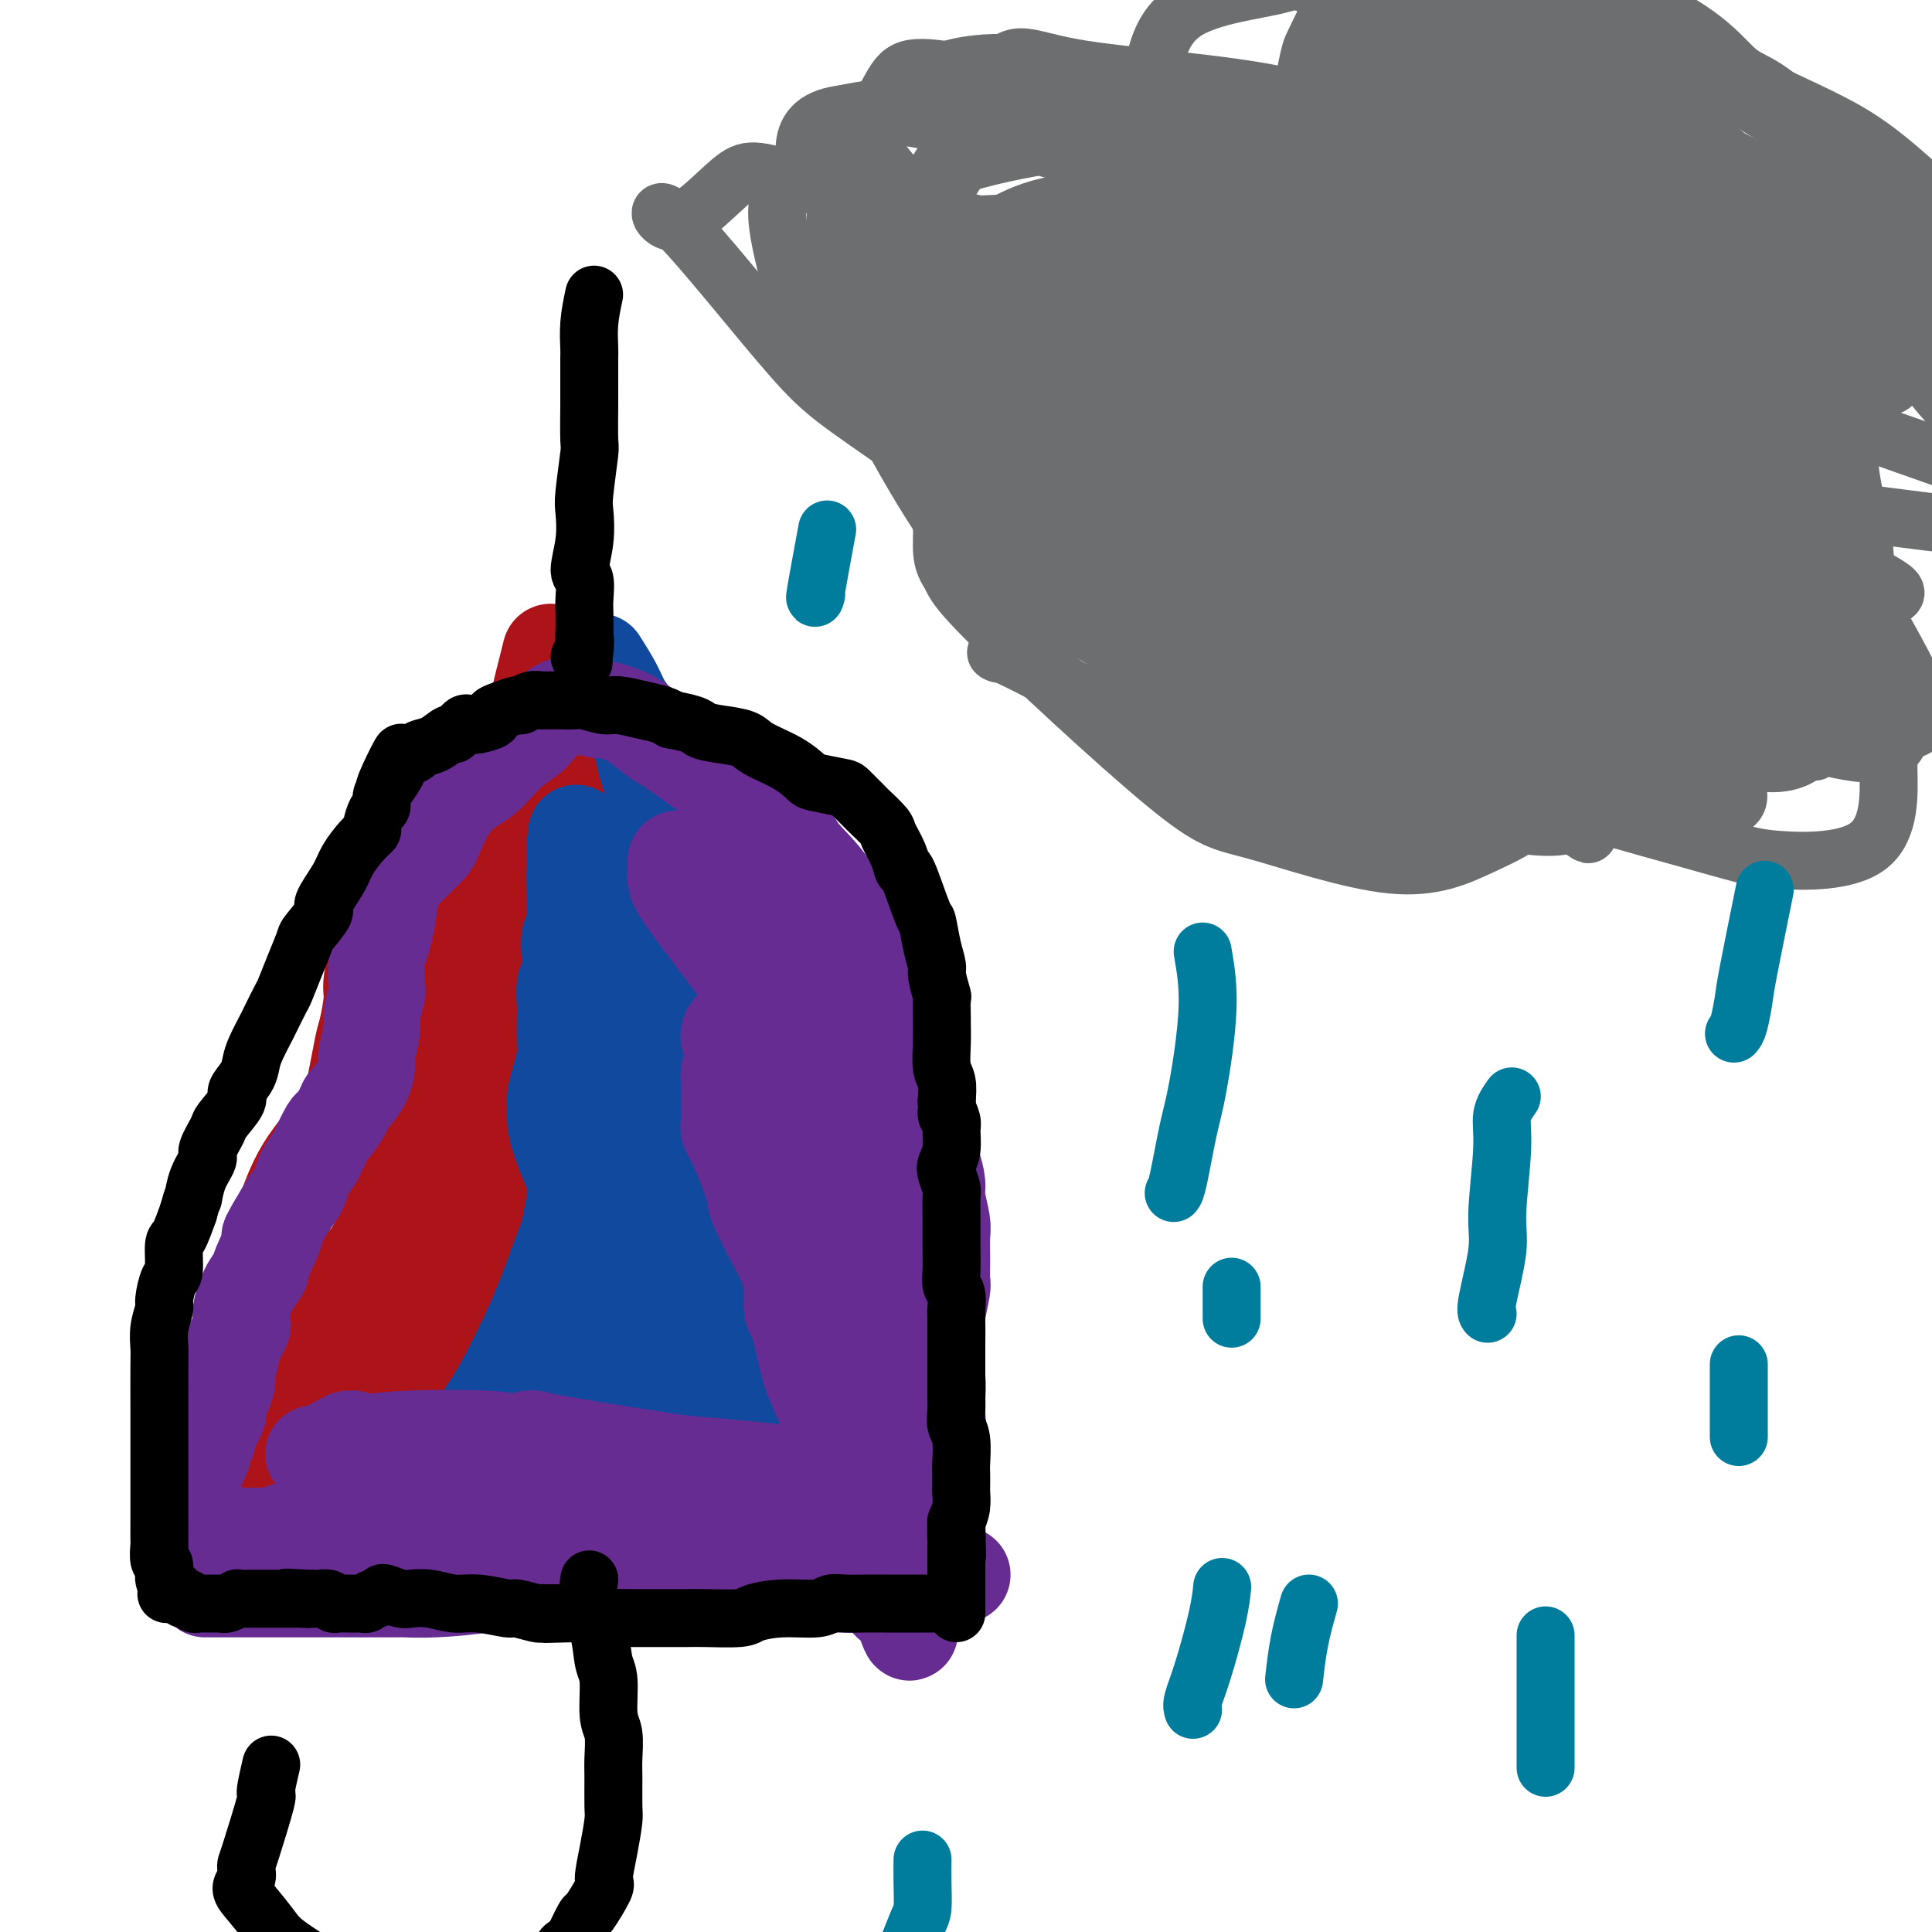 <svg viewBox='0 0 400 400' version='1.1' xmlns='http://www.w3.org/2000/svg' xmlns:xlink='http://www.w3.org/1999/xlink'><g fill='none' stroke='#AD1419' stroke-width='20' stroke-linecap='round' stroke-linejoin='round'><path d='M114,135c-0.334,1.349 -0.669,2.698 -1,4c-0.331,1.302 -0.659,2.556 -1,4c-0.341,1.444 -0.694,3.079 -1,5c-0.306,1.921 -0.564,4.128 -1,5c-0.436,0.872 -1.049,0.410 -2,2c-0.951,1.590 -2.240,5.232 -3,7c-0.760,1.768 -0.993,1.663 -2,5c-1.007,3.337 -2.790,10.118 -4,14c-1.210,3.882 -1.848,4.866 -3,8c-1.152,3.134 -2.817,8.420 -4,13c-1.183,4.580 -1.884,8.455 -2,10c-0.116,1.545 0.353,0.759 0,3c-0.353,2.241 -1.528,7.510 -2,10c-0.472,2.490 -0.242,2.203 -1,4c-0.758,1.797 -2.504,5.679 -3,8c-0.496,2.321 0.260,3.080 0,5c-0.260,1.920 -1.534,5.001 -2,8c-0.466,2.999 -0.125,5.917 0,7c0.125,1.083 0.034,0.330 0,2c-0.034,1.670 -0.010,5.763 0,8c0.010,2.237 0.005,2.619 0,3'/><path d='M82,270c0.227,3.619 0.793,2.666 1,4c0.207,1.334 0.055,4.954 0,8c-0.055,3.046 -0.014,5.519 0,8c0.014,2.481 -0.000,4.970 0,6c0.000,1.030 0.014,0.602 0,1c-0.014,0.398 -0.056,1.622 0,2c0.056,0.378 0.211,-0.091 0,0c-0.211,0.091 -0.789,0.741 -1,1c-0.211,0.259 -0.057,0.126 0,0c0.057,-0.126 0.015,-0.246 0,-1c-0.015,-0.754 -0.004,-2.141 0,-3c0.004,-0.859 0.001,-1.191 0,-4c-0.001,-2.809 0.000,-8.094 0,-11c-0.000,-2.906 -0.001,-3.434 0,-6c0.001,-2.566 0.005,-7.170 0,-9c-0.005,-1.830 -0.017,-0.885 0,-4c0.017,-3.115 0.065,-10.291 0,-14c-0.065,-3.709 -0.241,-3.950 0,-7c0.241,-3.050 0.901,-8.909 1,-12c0.099,-3.091 -0.363,-3.415 0,-6c0.363,-2.585 1.550,-7.431 3,-12c1.450,-4.569 3.161,-8.863 4,-11c0.839,-2.137 0.805,-2.119 2,-6c1.195,-3.881 3.618,-11.660 5,-16c1.382,-4.340 1.723,-5.241 3,-7c1.277,-1.759 3.491,-4.378 4,-6c0.509,-1.622 -0.688,-2.249 0,-3c0.688,-0.751 3.262,-1.625 4,-2c0.738,-0.375 -0.361,-0.250 0,-1c0.361,-0.750 2.180,-2.375 4,-4'/><path d='M112,155c1.724,-1.459 2.035,-1.607 2,-2c-0.035,-0.393 -0.417,-1.033 0,-2c0.417,-0.967 1.631,-2.263 2,-3c0.369,-0.737 -0.107,-0.914 0,-1c0.107,-0.086 0.798,-0.079 1,0c0.202,0.079 -0.085,0.232 0,0c0.085,-0.232 0.543,-0.848 1,-1c0.457,-0.152 0.915,0.159 1,0c0.085,-0.159 -0.202,-0.790 0,-1c0.202,-0.210 0.892,-0.001 1,0c0.108,0.001 -0.365,-0.207 0,0c0.365,0.207 1.567,0.829 2,1c0.433,0.171 0.098,-0.110 0,0c-0.098,0.110 0.040,0.609 0,1c-0.040,0.391 -0.259,0.673 0,1c0.259,0.327 0.998,0.700 1,1c0.002,0.300 -0.731,0.528 -1,1c-0.269,0.472 -0.075,1.187 0,2c0.075,0.813 0.030,1.723 0,2c-0.030,0.277 -0.047,-0.078 0,1c0.047,1.078 0.157,3.588 0,5c-0.157,1.412 -0.581,1.726 -1,4c-0.419,2.274 -0.834,6.507 -1,9c-0.166,2.493 -0.083,3.247 0,4'/><path d='M120,177c-0.423,5.871 -0.479,5.049 -1,7c-0.521,1.951 -1.507,6.676 -2,9c-0.493,2.324 -0.494,2.246 -1,5c-0.506,2.754 -1.518,8.338 -2,11c-0.482,2.662 -0.434,2.400 -1,4c-0.566,1.600 -1.747,5.061 -2,7c-0.253,1.939 0.423,2.355 0,4c-0.423,1.645 -1.943,4.517 -3,7c-1.057,2.483 -1.649,4.575 -2,6c-0.351,1.425 -0.461,2.182 -1,4c-0.539,1.818 -1.508,4.696 -2,6c-0.492,1.304 -0.507,1.032 -1,3c-0.493,1.968 -1.465,6.175 -2,8c-0.535,1.825 -0.634,1.269 -1,3c-0.366,1.731 -1.000,5.749 -2,9c-1.000,3.251 -2.365,5.736 -3,7c-0.635,1.264 -0.538,1.309 -1,3c-0.462,1.691 -1.482,5.029 -2,7c-0.518,1.971 -0.535,2.574 -1,4c-0.465,1.426 -1.379,3.677 -2,5c-0.621,1.323 -0.950,1.720 -2,3c-1.050,1.280 -2.820,3.442 -4,5c-1.180,1.558 -1.770,2.512 -2,3c-0.230,0.488 -0.100,0.509 0,1c0.100,0.491 0.171,1.452 0,2c-0.171,0.548 -0.585,0.683 -1,1c-0.415,0.317 -0.833,0.817 -1,1c-0.167,0.183 -0.083,0.049 0,0c0.083,-0.049 0.167,-0.014 0,0c-0.167,0.014 -0.583,0.007 -1,0'/><path d='M77,312c-1.616,2.433 -0.157,0.516 0,0c0.157,-0.516 -0.987,0.369 -1,0c-0.013,-0.369 1.105,-1.992 2,-4c0.895,-2.008 1.566,-4.400 2,-7c0.434,-2.600 0.630,-5.409 2,-9c1.370,-3.591 3.913,-7.963 6,-12c2.087,-4.037 3.717,-7.738 6,-12c2.283,-4.262 5.217,-9.086 8,-13c2.783,-3.914 5.415,-6.919 7,-9c1.585,-2.081 2.124,-3.240 3,-4c0.876,-0.760 2.089,-1.123 3,-3c0.911,-1.877 1.522,-5.268 2,-7c0.478,-1.732 0.824,-1.803 1,-3c0.176,-1.197 0.180,-3.518 1,-8c0.820,-4.482 2.454,-11.125 3,-14c0.546,-2.875 0.003,-1.982 0,-5c-0.003,-3.018 0.534,-9.948 1,-13c0.466,-3.052 0.860,-2.227 1,-4c0.140,-1.773 0.027,-6.145 0,-9c-0.027,-2.855 0.031,-4.192 0,-5c-0.031,-0.808 -0.152,-1.088 0,-2c0.152,-0.912 0.576,-2.456 1,-4'/><path d='M125,165c0.468,-6.854 0.139,-2.989 0,-2c-0.139,0.989 -0.089,-0.898 0,-2c0.089,-1.102 0.216,-1.417 0,-2c-0.216,-0.583 -0.776,-1.432 -1,-2c-0.224,-0.568 -0.113,-0.854 0,-1c0.113,-0.146 0.226,-0.154 0,-1c-0.226,-0.846 -0.793,-2.532 -1,-3c-0.207,-0.468 -0.056,0.282 0,0c0.056,-0.282 0.015,-1.596 0,-2c-0.015,-0.404 -0.004,0.103 0,0c0.004,-0.103 0.001,-0.815 0,-1c-0.001,-0.185 -0.000,0.158 0,0c0.000,-0.158 0.000,-0.816 0,-1c-0.000,-0.184 -0.000,0.106 0,0c0.000,-0.106 0.000,-0.607 0,-1c-0.000,-0.393 -0.000,-0.679 0,-1c0.000,-0.321 0.001,-0.678 0,-1c-0.001,-0.322 -0.003,-0.608 0,-1c0.003,-0.392 0.012,-0.890 0,-1c-0.012,-0.110 -0.045,0.170 0,0c0.045,-0.170 0.167,-0.788 0,-1c-0.167,-0.212 -0.622,-0.019 -1,0c-0.378,0.019 -0.679,-0.138 -1,0c-0.321,0.138 -0.660,0.569 -1,1'/><path d='M120,143c-1.039,0.152 -2.137,0.533 -3,2c-0.863,1.467 -1.492,4.019 -2,5c-0.508,0.981 -0.896,0.392 -2,2c-1.104,1.608 -2.924,5.415 -4,7c-1.076,1.585 -1.407,0.949 -3,3c-1.593,2.051 -4.446,6.789 -6,9c-1.554,2.211 -1.807,1.895 -4,4c-2.193,2.105 -6.324,6.633 -8,9c-1.676,2.367 -0.897,2.575 -2,4c-1.103,1.425 -4.087,4.069 -6,7c-1.913,2.931 -2.753,6.150 -3,8c-0.247,1.850 0.100,2.332 0,4c-0.100,1.668 -0.648,4.521 -1,6c-0.352,1.479 -0.507,1.583 -1,4c-0.493,2.417 -1.324,7.147 -2,10c-0.676,2.853 -1.196,3.827 -3,6c-1.804,2.173 -4.892,5.543 -7,9c-2.108,3.457 -3.236,7.002 -4,9c-0.764,1.998 -1.165,2.449 -2,5c-0.835,2.551 -2.105,7.201 -3,10c-0.895,2.799 -1.416,3.747 -2,6c-0.584,2.253 -1.232,5.811 -2,10c-0.768,4.189 -1.654,9.007 -2,12c-0.346,2.993 -0.150,4.159 0,5c0.150,0.841 0.254,1.356 0,3c-0.254,1.644 -0.866,4.416 -1,6c-0.134,1.584 0.212,1.981 0,3c-0.212,1.019 -0.980,2.659 -1,4c-0.020,1.341 0.709,2.383 1,3c0.291,0.617 0.146,0.808 0,1'/><path d='M47,319c-0.779,7.663 -0.225,3.321 0,2c0.225,-1.321 0.121,0.378 0,1c-0.121,0.622 -0.258,0.165 0,0c0.258,-0.165 0.912,-0.040 1,0c0.088,0.040 -0.389,-0.007 0,0c0.389,0.007 1.646,0.068 2,0c0.354,-0.068 -0.194,-0.266 1,-1c1.194,-0.734 4.130,-2.006 6,-3c1.870,-0.994 2.676,-1.711 5,-4c2.324,-2.289 6.168,-6.149 8,-8c1.832,-1.851 1.654,-1.694 3,-3c1.346,-1.306 4.216,-4.076 6,-9c1.784,-4.924 2.481,-12.002 3,-16c0.519,-3.998 0.860,-4.916 1,-8c0.140,-3.084 0.077,-8.336 0,-11c-0.077,-2.664 -0.170,-2.741 0,-5c0.170,-2.259 0.602,-6.699 1,-9c0.398,-2.301 0.762,-2.462 1,-4c0.238,-1.538 0.350,-4.455 2,-9c1.650,-4.545 4.838,-10.720 6,-13c1.162,-2.280 0.296,-0.665 2,-6c1.704,-5.335 5.976,-17.620 8,-24c2.024,-6.380 1.799,-6.854 2,-8c0.201,-1.146 0.828,-2.962 2,-5c1.172,-2.038 2.888,-4.297 4,-6c1.112,-1.703 1.618,-2.848 2,-4c0.382,-1.152 0.638,-2.309 1,-3c0.362,-0.691 0.828,-0.917 1,-1c0.172,-0.083 0.049,-0.024 0,0c-0.049,0.024 -0.025,0.012 0,0'/><path d='M115,162c4.280,-10.677 0.979,-2.371 0,0c-0.979,2.371 0.362,-1.193 -1,3c-1.362,4.193 -5.427,16.143 -8,23c-2.573,6.857 -3.652,8.621 -7,17c-3.348,8.379 -8.964,23.372 -12,31c-3.036,7.628 -3.493,7.891 -5,12c-1.507,4.109 -4.063,12.064 -5,17c-0.937,4.936 -0.255,6.852 0,9c0.255,2.148 0.081,4.527 0,8c-0.081,3.473 -0.070,8.038 0,10c0.070,1.962 0.200,1.320 0,3c-0.200,1.680 -0.728,5.681 -1,7c-0.272,1.319 -0.287,-0.042 -1,1c-0.713,1.042 -2.125,4.489 -3,6c-0.875,1.511 -1.214,1.086 -2,2c-0.786,0.914 -2.018,3.165 -3,5c-0.982,1.835 -1.714,3.252 -2,4c-0.286,0.748 -0.125,0.826 0,1c0.125,0.174 0.216,0.443 0,1c-0.216,0.557 -0.737,1.403 -1,2c-0.263,0.597 -0.266,0.944 0,1c0.266,0.056 0.802,-0.179 1,0c0.198,0.179 0.057,0.770 0,1c-0.057,0.230 -0.029,0.097 0,0c0.029,-0.097 0.059,-0.160 0,0c-0.059,0.160 -0.208,0.543 0,0c0.208,-0.543 0.774,-2.012 1,-3c0.226,-0.988 0.113,-1.494 0,-2'/><path d='M66,321c0.314,-1.024 0.100,-2.082 1,-6c0.900,-3.918 2.914,-10.694 4,-14c1.086,-3.306 1.245,-3.140 2,-7c0.755,-3.860 2.105,-11.746 3,-16c0.895,-4.254 1.335,-4.877 2,-8c0.665,-3.123 1.554,-8.745 2,-12c0.446,-3.255 0.448,-4.144 1,-7c0.552,-2.856 1.653,-7.680 2,-10c0.347,-2.320 -0.060,-2.135 0,-4c0.060,-1.865 0.588,-5.778 2,-9c1.412,-3.222 3.707,-5.751 5,-7c1.293,-1.249 1.585,-1.218 3,-3c1.415,-1.782 3.954,-5.379 5,-7c1.046,-1.621 0.600,-1.267 2,-3c1.400,-1.733 4.647,-5.554 6,-7c1.353,-1.446 0.811,-0.517 1,-1c0.189,-0.483 1.108,-2.378 2,-3c0.892,-0.622 1.758,0.027 2,0c0.242,-0.027 -0.140,-0.731 0,-1c0.140,-0.269 0.801,-0.102 1,0c0.199,0.102 -0.065,0.140 0,0c0.065,-0.140 0.460,-0.456 0,1c-0.460,1.456 -1.773,4.684 -3,7c-1.227,2.316 -2.366,3.718 -3,5c-0.634,1.282 -0.764,2.442 -3,7c-2.236,4.558 -6.580,12.514 -9,17c-2.420,4.486 -2.917,5.501 -5,10c-2.083,4.499 -5.753,12.480 -8,17c-2.247,4.520 -3.071,5.577 -4,9c-0.929,3.423 -1.965,9.211 -3,15'/><path d='M74,284c-0.984,4.423 -1.945,7.981 -2,10c-0.055,2.019 0.794,2.500 -1,4c-1.794,1.500 -6.232,4.020 -8,5c-1.768,0.980 -0.866,0.419 -2,1c-1.134,0.581 -4.304,2.303 -6,3c-1.696,0.697 -1.919,0.369 -3,1c-1.081,0.631 -3.022,2.222 -4,3c-0.978,0.778 -0.994,0.744 -1,1c-0.006,0.256 -0.001,0.801 0,1c0.001,0.199 -0.003,0.053 0,0c0.003,-0.053 0.014,-0.014 0,0c-0.014,0.014 -0.054,0.004 0,0c0.054,-0.004 0.200,-0.001 0,0c-0.200,0.001 -0.748,-0.001 -1,0c-0.252,0.001 -0.209,0.004 0,0c0.209,-0.004 0.584,-0.015 1,-1c0.416,-0.985 0.871,-2.945 1,-4c0.129,-1.055 -0.069,-1.205 2,-5c2.069,-3.795 6.406,-11.234 9,-15c2.594,-3.766 3.445,-3.857 6,-8c2.555,-4.143 6.812,-12.337 9,-16c2.188,-3.663 2.305,-2.795 4,-6c1.695,-3.205 4.967,-10.481 6,-15c1.033,-4.519 -0.172,-6.279 0,-10c0.172,-3.721 1.722,-9.402 3,-12c1.278,-2.598 2.284,-2.113 4,-3c1.716,-0.887 4.140,-3.145 6,-5c1.860,-1.855 3.155,-3.307 4,-4c0.845,-0.693 1.242,-0.627 2,-1c0.758,-0.373 1.879,-1.187 3,-2'/><path d='M106,206c3.332,-2.088 2.163,0.192 2,1c-0.163,0.808 0.680,0.143 1,0c0.320,-0.143 0.117,0.236 0,1c-0.117,0.764 -0.146,1.912 0,3c0.146,1.088 0.469,2.115 0,4c-0.469,1.885 -1.730,4.626 -3,8c-1.270,3.374 -2.550,7.380 -3,10c-0.450,2.620 -0.069,3.853 -1,6c-0.931,2.147 -3.173,5.209 -4,7c-0.827,1.791 -0.238,2.311 -1,5c-0.762,2.689 -2.873,7.546 -4,10c-1.127,2.454 -1.268,2.504 -2,5c-0.732,2.496 -2.056,7.436 -4,11c-1.944,3.564 -4.510,5.751 -6,7c-1.490,1.249 -1.905,1.560 -2,3c-0.095,1.440 0.129,4.008 0,5c-0.129,0.992 -0.613,0.406 -1,2c-0.387,1.594 -0.677,5.366 -1,7c-0.323,1.634 -0.678,1.130 -1,2c-0.322,0.870 -0.611,3.112 -1,4c-0.389,0.888 -0.879,0.420 -1,1c-0.121,0.580 0.125,2.208 0,3c-0.125,0.792 -0.621,0.748 -1,1c-0.379,0.252 -0.640,0.799 -1,1c-0.360,0.201 -0.817,0.058 -1,0c-0.183,-0.058 -0.091,-0.029 0,0'/></g>
<g fill='none' stroke='#11499F' stroke-width='20' stroke-linecap='round' stroke-linejoin='round'><path d='M124,137c1.096,1.732 2.192,3.464 3,5c0.808,1.536 1.329,2.876 2,4c0.671,1.124 1.493,2.032 2,3c0.507,0.968 0.698,1.997 1,3c0.302,1.003 0.714,1.980 1,3c0.286,1.020 0.448,2.083 1,4c0.552,1.917 1.496,4.688 2,6c0.504,1.312 0.569,1.165 1,3c0.431,1.835 1.227,5.654 2,9c0.773,3.346 1.522,6.221 2,8c0.478,1.779 0.686,2.463 1,5c0.314,2.537 0.733,6.925 1,9c0.267,2.075 0.381,1.835 1,4c0.619,2.165 1.742,6.736 2,9c0.258,2.264 -0.349,2.222 0,4c0.349,1.778 1.652,5.377 2,7c0.348,1.623 -0.261,1.269 0,3c0.261,1.731 1.390,5.545 2,8c0.610,2.455 0.699,3.550 1,5c0.301,1.450 0.813,3.255 1,5c0.187,1.745 0.050,3.431 0,4c-0.050,0.569 -0.014,0.020 0,1c0.014,0.980 0.007,3.490 0,6'/><path d='M152,255c2.076,14.273 -0.235,6.455 -1,4c-0.765,-2.455 0.017,0.452 0,3c-0.017,2.548 -0.832,4.736 -1,6c-0.168,1.264 0.312,1.603 0,3c-0.312,1.397 -1.415,3.851 -2,5c-0.585,1.149 -0.651,0.993 -1,2c-0.349,1.007 -0.980,3.176 -2,5c-1.020,1.824 -2.431,3.302 -3,4c-0.569,0.698 -0.298,0.616 -2,3c-1.702,2.384 -5.377,7.234 -7,9c-1.623,1.766 -1.192,0.447 -2,1c-0.808,0.553 -2.853,2.978 -4,4c-1.147,1.022 -1.397,0.641 -2,1c-0.603,0.359 -1.560,1.458 -2,2c-0.440,0.542 -0.363,0.529 -1,1c-0.637,0.471 -1.986,1.428 -3,2c-1.014,0.572 -1.691,0.759 -2,1c-0.309,0.241 -0.251,0.535 -1,1c-0.749,0.465 -2.306,1.099 -3,1c-0.694,-0.099 -0.527,-0.931 -1,-1c-0.473,-0.069 -1.587,0.626 -2,1c-0.413,0.374 -0.125,0.426 -1,1c-0.875,0.574 -2.913,1.671 -4,2c-1.087,0.329 -1.222,-0.108 -2,0c-0.778,0.108 -2.197,0.761 -3,1c-0.803,0.239 -0.989,0.064 -1,0c-0.011,-0.064 0.152,-0.017 0,0c-0.152,0.017 -0.618,0.005 -1,0c-0.382,-0.005 -0.681,-0.001 -1,0c-0.319,0.001 -0.660,0.001 -1,0'/><path d='M96,317c-3.341,0.822 -1.694,0.377 -1,0c0.694,-0.377 0.434,-0.686 0,-1c-0.434,-0.314 -1.043,-0.631 -1,-1c0.043,-0.369 0.739,-0.788 1,-1c0.261,-0.212 0.089,-0.217 0,-1c-0.089,-0.783 -0.093,-2.345 0,-3c0.093,-0.655 0.283,-0.402 1,-3c0.717,-2.598 1.959,-8.046 3,-11c1.041,-2.954 1.879,-3.415 4,-7c2.121,-3.585 5.524,-10.294 8,-16c2.476,-5.706 4.026,-10.408 5,-13c0.974,-2.592 1.373,-3.074 2,-6c0.627,-2.926 1.481,-8.295 2,-11c0.519,-2.705 0.702,-2.744 1,-4c0.298,-1.256 0.711,-3.729 1,-5c0.289,-1.271 0.455,-1.340 1,-3c0.545,-1.660 1.470,-4.909 2,-6c0.530,-1.091 0.664,-0.022 1,-2c0.336,-1.978 0.876,-7.003 1,-9c0.124,-1.997 -0.166,-0.966 0,-1c0.166,-0.034 0.787,-1.133 1,-2c0.213,-0.867 0.019,-1.503 0,-2c-0.019,-0.497 0.137,-0.856 0,-1c-0.137,-0.144 -0.569,-0.072 -1,0'/><path d='M127,208c1.152,-6.264 -0.468,1.077 -1,4c-0.532,2.923 0.026,1.429 0,4c-0.026,2.571 -0.634,9.207 -1,13c-0.366,3.793 -0.491,4.743 -1,9c-0.509,4.257 -1.403,11.823 -2,20c-0.597,8.177 -0.896,16.967 -1,21c-0.104,4.033 -0.014,3.311 0,6c0.014,2.689 -0.049,8.790 0,12c0.049,3.210 0.210,3.528 0,5c-0.210,1.472 -0.792,4.097 -1,6c-0.208,1.903 -0.042,3.085 0,4c0.042,0.915 -0.041,1.565 0,2c0.041,0.435 0.207,0.656 0,1c-0.207,0.344 -0.788,0.811 -1,1c-0.212,0.189 -0.057,0.099 0,0c0.057,-0.099 0.014,-0.207 0,0c-0.014,0.207 0.000,0.731 0,1c-0.000,0.269 -0.015,0.285 0,0c0.015,-0.285 0.060,-0.871 0,0c-0.060,0.871 -0.224,3.198 0,0c0.224,-3.198 0.834,-11.921 1,-16c0.166,-4.079 -0.114,-3.514 0,-7c0.114,-3.486 0.623,-11.024 1,-15c0.377,-3.976 0.623,-4.389 1,-7c0.377,-2.611 0.886,-7.421 1,-12c0.114,-4.579 -0.165,-8.928 0,-11c0.165,-2.072 0.775,-1.865 1,-4c0.225,-2.135 0.064,-6.610 0,-9c-0.064,-2.390 -0.032,-2.695 0,-3'/><path d='M124,233c0.845,-14.128 0.957,-8.447 1,-7c0.043,1.447 0.015,-1.338 0,-4c-0.015,-2.662 -0.018,-5.200 0,-8c0.018,-2.800 0.057,-5.864 0,-8c-0.057,-2.136 -0.212,-3.346 0,-6c0.212,-2.654 0.789,-6.754 1,-9c0.211,-2.246 0.057,-2.640 0,-4c-0.057,-1.360 -0.015,-3.688 0,-5c0.015,-1.312 0.004,-1.608 0,-2c-0.004,-0.392 0.001,-0.879 0,-1c-0.001,-0.121 -0.008,0.126 0,0c0.008,-0.126 0.029,-0.623 0,0c-0.029,0.623 -0.109,2.366 0,3c0.109,0.634 0.408,0.159 1,3c0.592,2.841 1.476,8.999 2,12c0.524,3.001 0.688,2.845 1,6c0.312,3.155 0.771,9.620 2,16c1.229,6.380 3.228,12.675 4,16c0.772,3.325 0.318,3.681 2,9c1.682,5.319 5.498,15.599 8,23c2.502,7.401 3.688,11.921 4,14c0.312,2.079 -0.249,1.718 0,4c0.249,2.282 1.308,7.207 2,10c0.692,2.793 1.017,3.453 1,4c-0.017,0.547 -0.376,0.982 -1,2c-0.624,1.018 -1.514,2.620 -2,4c-0.486,1.380 -0.567,2.537 -1,4c-0.433,1.463 -1.216,3.231 -2,5'/><path d='M147,314c-0.804,2.335 0.187,0.672 0,1c-0.187,0.328 -1.551,2.646 -2,4c-0.449,1.354 0.016,1.744 0,2c-0.016,0.256 -0.513,0.379 -1,1c-0.487,0.621 -0.965,1.739 -1,2c-0.035,0.261 0.371,-0.336 0,0c-0.371,0.336 -1.519,1.607 -2,2c-0.481,0.393 -0.294,-0.090 -1,0c-0.706,0.090 -2.306,0.753 -3,1c-0.694,0.247 -0.484,0.076 -1,0c-0.516,-0.076 -1.758,-0.059 -3,0c-1.242,0.059 -2.485,0.160 -3,0c-0.515,-0.160 -0.303,-0.583 -1,-1c-0.697,-0.417 -2.304,-0.830 -3,-1c-0.696,-0.170 -0.482,-0.097 -1,0c-0.518,0.097 -1.767,0.218 -3,0c-1.233,-0.218 -2.451,-0.775 -3,-1c-0.549,-0.225 -0.431,-0.119 -1,0c-0.569,0.119 -1.826,0.252 -3,0c-1.174,-0.252 -2.266,-0.890 -3,-1c-0.734,-0.110 -1.109,0.306 -2,0c-0.891,-0.306 -2.296,-1.335 -4,-2c-1.704,-0.665 -3.707,-0.967 -5,-1c-1.293,-0.033 -1.878,0.202 -3,0c-1.122,-0.202 -2.783,-0.842 -4,-1c-1.217,-0.158 -1.992,0.165 -3,0c-1.008,-0.165 -2.250,-0.817 -3,-1c-0.750,-0.183 -1.010,0.105 -2,0c-0.990,-0.105 -2.712,-0.601 -4,-1c-1.288,-0.399 -2.144,-0.699 -3,-1'/><path d='M79,316c-8.973,-1.641 -2.404,-0.244 0,0c2.404,0.244 0.643,-0.664 0,-1c-0.643,-0.336 -0.169,-0.100 0,0c0.169,0.100 0.033,0.064 0,0c-0.033,-0.064 0.037,-0.157 1,0c0.963,0.157 2.820,0.563 4,1c1.180,0.437 1.685,0.906 4,1c2.315,0.094 6.441,-0.185 10,0c3.559,0.185 6.551,0.835 8,1c1.449,0.165 1.356,-0.156 3,0c1.644,0.156 5.025,0.788 7,1c1.975,0.212 2.544,0.005 3,0c0.456,-0.005 0.799,0.192 2,0c1.201,-0.192 3.259,-0.774 4,-1c0.741,-0.226 0.164,-0.098 1,0c0.836,0.098 3.086,0.164 4,0c0.914,-0.164 0.492,-0.560 1,-1c0.508,-0.440 1.944,-0.926 3,-2c1.056,-1.074 1.730,-2.735 2,-4c0.270,-1.265 0.135,-2.132 0,-3'/><path d='M136,308c0.583,-4.444 -0.961,-10.554 -2,-14c-1.039,-3.446 -1.575,-4.228 -3,-10c-1.425,-5.772 -3.741,-16.534 -5,-22c-1.259,-5.466 -1.463,-5.637 -3,-9c-1.537,-3.363 -4.409,-9.918 -6,-14c-1.591,-4.082 -1.901,-5.692 -2,-7c-0.099,-1.308 0.012,-2.315 0,-3c-0.012,-0.685 -0.147,-1.048 0,-2c0.147,-0.952 0.576,-2.494 1,-4c0.424,-1.506 0.845,-2.978 1,-4c0.155,-1.022 0.045,-1.595 0,-3c-0.045,-1.405 -0.026,-3.642 0,-5c0.026,-1.358 0.059,-1.838 0,-3c-0.059,-1.162 -0.208,-3.005 0,-4c0.208,-0.995 0.774,-1.142 1,-2c0.226,-0.858 0.113,-2.427 0,-4c-0.113,-1.573 -0.226,-3.150 0,-4c0.226,-0.850 0.793,-0.972 1,-2c0.207,-1.028 0.056,-2.961 0,-4c-0.056,-1.039 -0.015,-1.185 0,-2c0.015,-0.815 0.004,-2.298 0,-3c-0.004,-0.702 -0.001,-0.623 0,-1c0.001,-0.377 0.000,-1.210 0,-2c-0.000,-0.790 -0.000,-1.537 0,-2c0.000,-0.463 0.000,-0.641 0,-1c-0.000,-0.359 -0.000,-0.900 0,-1c0.000,-0.100 0.000,0.242 0,0c-0.000,-0.242 -0.000,-1.069 0,-1c0.000,0.069 0.000,1.035 0,2'/><path d='M119,177c0.618,-8.686 0.165,-2.900 0,1c-0.165,3.900 -0.040,5.913 0,9c0.040,3.087 -0.003,7.248 0,12c0.003,4.752 0.053,10.096 0,13c-0.053,2.904 -0.207,3.368 0,6c0.207,2.632 0.776,7.430 1,10c0.224,2.570 0.103,2.910 0,5c-0.103,2.090 -0.187,5.929 0,8c0.187,2.071 0.643,2.374 1,4c0.357,1.626 0.613,4.573 1,8c0.387,3.427 0.906,7.332 1,10c0.094,2.668 -0.237,4.099 0,7c0.237,2.901 1.041,7.273 1,10c-0.041,2.727 -0.928,3.808 -1,6c-0.072,2.192 0.670,5.494 1,7c0.330,1.506 0.247,1.214 0,3c-0.247,1.786 -0.657,5.649 -1,8c-0.343,2.351 -0.617,3.190 -1,4c-0.383,0.810 -0.875,1.592 -1,2c-0.125,0.408 0.117,0.443 0,1c-0.117,0.557 -0.595,1.636 -1,2c-0.405,0.364 -0.739,0.013 -1,0c-0.261,-0.013 -0.450,0.312 -1,1c-0.550,0.688 -1.459,1.740 -2,2c-0.541,0.260 -0.712,-0.270 -1,0c-0.288,0.270 -0.693,1.342 -1,2c-0.307,0.658 -0.516,0.902 -1,1c-0.484,0.098 -1.242,0.049 -2,0'/><path d='M111,319c-1.944,1.482 -1.804,1.187 -2,1c-0.196,-0.187 -0.729,-0.265 -2,0c-1.271,0.265 -3.279,0.873 -4,1c-0.721,0.127 -0.154,-0.229 -1,0c-0.846,0.229 -3.104,1.042 -4,1c-0.896,-0.042 -0.429,-0.939 -1,-1c-0.571,-0.061 -2.179,0.716 -3,1c-0.821,0.284 -0.854,0.076 -1,0c-0.146,-0.076 -0.406,-0.020 -1,0c-0.594,0.020 -1.521,0.005 -2,0c-0.479,-0.005 -0.509,-0.001 -1,0c-0.491,0.001 -1.442,0.000 -2,0c-0.558,-0.000 -0.724,-0.000 -1,0c-0.276,0.000 -0.662,0.000 -1,0c-0.338,-0.000 -0.630,-0.000 -1,0c-0.370,0.000 -0.820,0.000 -1,0c-0.180,-0.000 -0.090,-0.000 0,0'/></g>
<g fill='none' stroke='#672C91' stroke-width='20' stroke-linecap='round' stroke-linejoin='round'><path d='M126,147c1.738,0.558 3.476,1.116 5,2c1.524,0.884 2.833,2.093 4,3c1.167,0.907 2.192,1.510 3,2c0.808,0.490 1.400,0.865 3,2c1.600,1.135 4.207,3.029 7,5c2.793,1.971 5.772,4.021 7,5c1.228,0.979 0.706,0.889 2,2c1.294,1.111 4.404,3.424 6,5c1.596,1.576 1.677,2.415 3,4c1.323,1.585 3.887,3.918 6,7c2.113,3.082 3.776,6.914 5,9c1.224,2.086 2.008,2.425 3,5c0.992,2.575 2.190,7.386 3,10c0.810,2.614 1.231,3.033 2,5c0.769,1.967 1.884,5.484 3,9'/><path d='M188,222c1.356,4.210 0.746,2.735 1,4c0.254,1.265 1.374,5.270 2,8c0.626,2.730 0.760,4.184 1,5c0.240,0.816 0.586,0.993 1,2c0.414,1.007 0.896,2.845 1,4c0.104,1.155 -0.168,1.626 0,3c0.168,1.374 0.778,3.649 1,5c0.222,1.351 0.056,1.777 0,3c-0.056,1.223 -0.001,3.242 0,5c0.001,1.758 -0.052,3.255 0,4c0.052,0.745 0.210,0.738 0,2c-0.210,1.262 -0.788,3.792 -1,5c-0.212,1.208 -0.057,1.095 0,2c0.057,0.905 0.015,2.829 0,4c-0.015,1.171 -0.004,1.589 0,2c0.004,0.411 0.001,0.816 0,2c-0.001,1.184 -0.000,3.148 0,4c0.000,0.852 -0.000,0.591 0,2c0.000,1.409 0.001,4.487 0,6c-0.001,1.513 -0.004,1.459 0,2c0.004,0.541 0.015,1.675 0,2c-0.015,0.325 -0.057,-0.160 0,1c0.057,1.160 0.212,3.963 0,5c-0.212,1.037 -0.793,0.306 -1,1c-0.207,0.694 -0.041,2.812 0,4c0.041,1.188 -0.041,1.445 0,2c0.041,0.555 0.207,1.406 0,2c-0.207,0.594 -0.786,0.929 -1,1c-0.214,0.071 -0.061,-0.123 0,0c0.061,0.123 0.031,0.561 0,1'/><path d='M192,315c-0.403,9.752 0.089,3.132 0,1c-0.089,-2.132 -0.759,0.223 -1,1c-0.241,0.777 -0.054,-0.026 0,0c0.054,0.026 -0.026,0.879 0,1c0.026,0.121 0.159,-0.490 0,-1c-0.159,-0.510 -0.609,-0.918 -1,-2c-0.391,-1.082 -0.725,-2.838 -1,-4c-0.275,-1.162 -0.493,-1.729 -1,-5c-0.507,-3.271 -1.304,-9.247 -2,-12c-0.696,-2.753 -1.291,-2.285 -2,-6c-0.709,-3.715 -1.533,-11.615 -2,-15c-0.467,-3.385 -0.579,-2.256 -2,-8c-1.421,-5.744 -4.153,-18.361 -5,-24c-0.847,-5.639 0.192,-4.301 0,-5c-0.192,-0.699 -1.613,-3.435 -2,-5c-0.387,-1.565 0.260,-1.957 0,-3c-0.260,-1.043 -1.429,-2.735 -2,-4c-0.571,-1.265 -0.545,-2.102 -1,-4c-0.455,-1.898 -1.392,-4.857 -3,-8c-1.608,-3.143 -3.888,-6.469 -5,-8c-1.112,-1.531 -1.056,-1.265 -1,-1'/><path d='M161,203c-2.534,-4.971 -2.871,-4.898 -3,-5c-0.129,-0.102 -0.052,-0.379 -1,-2c-0.948,-1.621 -2.923,-4.585 -4,-6c-1.077,-1.415 -1.258,-1.282 -2,-2c-0.742,-0.718 -2.045,-2.286 -3,-3c-0.955,-0.714 -1.561,-0.574 -2,-1c-0.439,-0.426 -0.709,-1.420 -1,-2c-0.291,-0.580 -0.603,-0.747 -1,-1c-0.397,-0.253 -0.881,-0.590 -1,-1c-0.119,-0.410 0.126,-0.891 0,-1c-0.126,-0.109 -0.622,0.155 -1,0c-0.378,-0.155 -0.639,-0.729 -1,-1c-0.361,-0.271 -0.822,-0.238 -1,0c-0.178,0.238 -0.073,0.683 0,1c0.073,0.317 0.113,0.507 0,1c-0.113,0.493 -0.379,1.287 0,2c0.379,0.713 1.402,1.343 1,1c-0.402,-0.343 -2.228,-1.660 1,3c3.228,4.660 11.510,15.299 15,20c3.490,4.701 2.189,3.466 4,6c1.811,2.534 6.734,8.836 9,12c2.266,3.164 1.877,3.188 3,5c1.123,1.812 3.760,5.411 5,7c1.240,1.589 1.085,1.168 2,3c0.915,1.832 2.900,5.916 4,8c1.100,2.084 1.314,2.167 2,4c0.686,1.833 1.843,5.417 3,9'/><path d='M189,260c1.509,3.642 0.783,2.248 1,4c0.217,1.752 1.378,6.650 2,9c0.622,2.350 0.704,2.151 1,4c0.296,1.849 0.807,5.745 1,8c0.193,2.255 0.070,2.871 0,4c-0.070,1.129 -0.085,2.773 0,4c0.085,1.227 0.272,2.037 0,3c-0.272,0.963 -1.001,2.079 -1,3c0.001,0.921 0.732,1.646 1,2c0.268,0.354 0.072,0.336 0,1c-0.072,0.664 -0.019,2.009 0,3c0.019,0.991 0.005,1.628 0,2c-0.005,0.372 -0.002,0.481 0,1c0.002,0.519 0.001,1.450 0,2c-0.001,0.550 -0.004,0.721 0,1c0.004,0.279 0.015,0.666 0,1c-0.015,0.334 -0.056,0.614 0,1c0.056,0.386 0.207,0.878 0,1c-0.207,0.122 -0.773,-0.126 -1,0c-0.227,0.126 -0.114,0.626 0,1c0.114,0.374 0.228,0.621 0,1c-0.228,0.379 -0.797,0.890 -1,1c-0.203,0.110 -0.041,-0.180 0,0c0.041,0.180 -0.041,0.832 0,1c0.041,0.168 0.203,-0.147 0,0c-0.203,0.147 -0.772,0.756 -1,1c-0.228,0.244 -0.114,0.122 0,0'/><path d='M191,319c-0.711,0.463 -0.990,-0.879 -1,-1c-0.010,-0.121 0.249,0.978 -1,-1c-1.249,-1.978 -4.005,-7.034 -7,-13c-2.995,-5.966 -6.229,-12.842 -8,-17c-1.771,-4.158 -2.080,-5.598 -4,-10c-1.920,-4.402 -5.452,-11.766 -7,-15c-1.548,-3.234 -1.112,-2.337 -2,-4c-0.888,-1.663 -3.099,-5.885 -4,-8c-0.901,-2.115 -0.490,-2.123 -1,-4c-0.510,-1.877 -1.941,-5.625 -3,-8c-1.059,-2.375 -1.748,-3.378 -2,-4c-0.252,-0.622 -0.069,-0.863 0,-2c0.069,-1.137 0.022,-3.171 0,-4c-0.022,-0.829 -0.020,-0.453 0,-1c0.020,-0.547 0.058,-2.017 0,-3c-0.058,-0.983 -0.211,-1.478 0,-2c0.211,-0.522 0.785,-1.071 1,-2c0.215,-0.929 0.072,-2.238 0,-3c-0.072,-0.762 -0.072,-0.975 0,-1c0.072,-0.025 0.215,0.140 0,0c-0.215,-0.140 -0.790,-0.584 -1,-1c-0.210,-0.416 -0.057,-0.804 0,-1c0.057,-0.196 0.016,-0.199 0,0c-0.016,0.199 -0.008,0.599 0,1'/><path d='M151,215c0.122,-2.986 0.427,-0.953 1,1c0.573,1.953 1.413,3.824 2,5c0.587,1.176 0.922,1.656 2,4c1.078,2.344 2.901,6.552 4,9c1.099,2.448 1.475,3.136 2,5c0.525,1.864 1.199,4.905 3,9c1.801,4.095 4.729,9.245 6,12c1.271,2.755 0.885,3.114 2,6c1.115,2.886 3.732,8.300 5,11c1.268,2.700 1.186,2.686 2,5c0.814,2.314 2.523,6.956 3,9c0.477,2.044 -0.279,1.490 0,3c0.279,1.510 1.591,5.084 2,7c0.409,1.916 -0.086,2.174 0,3c0.086,0.826 0.754,2.219 1,3c0.246,0.781 0.070,0.949 0,2c-0.070,1.051 -0.033,2.984 0,4c0.033,1.016 0.061,1.113 0,1c-0.061,-0.113 -0.213,-0.436 0,0c0.213,0.436 0.789,1.633 1,2c0.211,0.367 0.057,-0.094 0,0c-0.057,0.094 -0.015,0.743 0,1c0.015,0.257 0.004,0.120 0,0c-0.004,-0.120 -0.001,-0.225 0,0c0.001,0.225 0.000,0.778 0,1c-0.000,0.222 -0.000,0.111 0,0'/><path d='M43,329c-0.467,-0.000 -0.935,-0.000 0,0c0.935,0.000 3.272,0.000 5,0c1.728,-0.000 2.847,-0.000 4,0c1.153,0.000 2.342,0.000 4,0c1.658,-0.000 3.786,-0.000 6,0c2.214,0.000 4.512,0.000 6,0c1.488,-0.000 2.164,-0.000 4,0c1.836,0.000 4.831,0.001 6,0c1.169,-0.001 0.512,-0.003 1,0c0.488,0.003 2.120,0.010 3,0c0.880,-0.010 1.009,-0.037 2,0c0.991,0.037 2.846,0.140 6,0c3.154,-0.140 7.608,-0.522 10,-1c2.392,-0.478 2.721,-1.052 5,-1c2.279,0.052 6.508,0.729 9,1c2.492,0.271 3.246,0.135 4,0'/><path d='M118,328c12.675,-0.380 6.862,-0.830 5,-1c-1.862,-0.170 0.229,-0.060 3,0c2.771,0.060 6.224,0.069 8,0c1.776,-0.069 1.876,-0.215 4,0c2.124,0.215 6.271,0.790 10,1c3.729,0.210 7.039,0.056 9,0c1.961,-0.056 2.575,-0.015 5,0c2.425,0.015 6.663,0.004 9,0c2.337,-0.004 2.773,-0.000 5,0c2.227,0.000 6.244,-0.004 8,0c1.756,0.004 1.251,0.015 2,0c0.749,-0.015 2.751,-0.056 4,0c1.249,0.056 1.744,0.207 2,0c0.256,-0.207 0.272,-0.774 1,-1c0.728,-0.226 2.167,-0.113 3,0c0.833,0.113 1.060,0.226 1,0c-0.060,-0.226 -0.408,-0.793 0,-1c0.408,-0.207 1.571,-0.056 2,0c0.429,0.056 0.122,0.016 0,0c-0.122,-0.016 -0.061,-0.008 0,0'/><path d='M178,285c0.455,0.538 0.909,1.075 0,0c-0.909,-1.075 -3.182,-3.764 -4,-4c-0.818,-0.236 -0.181,1.980 0,4c0.181,2.020 -0.092,3.843 0,5c0.092,1.157 0.550,1.649 1,3c0.450,1.351 0.891,3.561 1,5c0.109,1.439 -0.114,2.105 0,3c0.114,0.895 0.567,2.018 1,4c0.433,1.982 0.848,4.822 1,6c0.152,1.178 0.041,0.694 0,1c-0.041,0.306 -0.011,1.403 0,2c0.011,0.597 0.003,0.693 0,1c-0.003,0.307 -0.001,0.825 0,1c0.001,0.175 0.000,0.005 0,0c-0.000,-0.005 -0.000,0.153 0,0c0.000,-0.153 0.000,-0.618 0,-1c-0.000,-0.382 -0.000,-0.681 0,-1c0.000,-0.319 0.000,-0.660 0,-1'/><path d='M178,313c0.500,4.761 -0.251,0.662 -1,-3c-0.749,-3.662 -1.497,-6.887 -3,-11c-1.503,-4.113 -3.761,-9.115 -5,-12c-1.239,-2.885 -1.457,-3.655 -2,-6c-0.543,-2.345 -1.410,-6.265 -2,-8c-0.590,-1.735 -0.904,-1.283 -1,-2c-0.096,-0.717 0.026,-2.601 0,-4c-0.026,-1.399 -0.199,-2.312 0,-3c0.199,-0.688 0.771,-1.151 1,-2c0.229,-0.849 0.114,-2.083 0,-3c-0.114,-0.917 -0.227,-1.518 0,-2c0.227,-0.482 0.793,-0.846 1,-1c0.207,-0.154 0.056,-0.097 0,0c-0.056,0.097 -0.017,0.235 0,0c0.017,-0.235 0.011,-0.843 0,-1c-0.011,-0.157 -0.026,0.138 0,0c0.026,-0.138 0.092,-0.711 0,-1c-0.092,-0.289 -0.342,-0.296 0,1c0.342,1.296 1.276,3.896 2,6c0.724,2.104 1.236,3.712 2,7c0.764,3.288 1.779,8.256 4,17c2.221,8.744 5.649,21.264 7,27c1.351,5.736 0.624,4.689 1,6c0.376,1.311 1.856,4.982 3,7c1.144,2.018 1.953,2.383 2,3c0.047,0.617 -0.667,1.486 -1,2c-0.333,0.514 -0.285,0.674 0,1c0.285,0.326 0.808,0.819 1,1c0.192,0.181 0.055,0.052 0,0c-0.055,-0.052 -0.027,-0.026 0,0'/><path d='M187,332c3.049,11.727 0.173,3.045 -1,0c-1.173,-3.045 -0.643,-0.452 -1,0c-0.357,0.452 -1.600,-1.236 -2,-2c-0.400,-0.764 0.044,-0.603 0,-1c-0.044,-0.397 -0.575,-1.351 -1,-3c-0.425,-1.649 -0.744,-3.993 -1,-5c-0.256,-1.007 -0.448,-0.679 -1,-3c-0.552,-2.321 -1.465,-7.293 -2,-10c-0.535,-2.707 -0.694,-3.148 -1,-6c-0.306,-2.852 -0.761,-8.113 -1,-11c-0.239,-2.887 -0.264,-3.400 0,-6c0.264,-2.600 0.817,-7.288 1,-11c0.183,-3.712 -0.003,-6.448 0,-8c0.003,-1.552 0.197,-1.922 0,-3c-0.197,-1.078 -0.785,-2.866 -1,-4c-0.215,-1.134 -0.058,-1.613 0,-2c0.058,-0.387 0.017,-0.682 0,-1c-0.017,-0.318 -0.008,-0.659 0,-1'/><path d='M178,319c-1.991,-0.520 -3.982,-1.041 -6,-1c-2.018,0.041 -4.062,0.642 -5,1c-0.938,0.358 -0.770,0.473 -2,1c-1.230,0.527 -3.857,1.466 -5,2c-1.143,0.534 -0.803,0.664 -2,1c-1.197,0.336 -3.933,0.880 -5,1c-1.067,0.120 -0.465,-0.182 -1,0c-0.535,0.182 -2.208,0.847 -3,1c-0.792,0.153 -0.704,-0.207 -1,0c-0.296,0.207 -0.976,0.982 -1,1c-0.024,0.018 0.609,-0.720 1,-1c0.391,-0.280 0.542,-0.102 1,0c0.458,0.102 1.225,0.129 2,0c0.775,-0.129 1.559,-0.413 4,-1c2.441,-0.587 6.538,-1.478 9,-2c2.462,-0.522 3.289,-0.676 5,-1c1.711,-0.324 4.307,-0.818 6,-1c1.693,-0.182 2.484,-0.052 3,0c0.516,0.052 0.758,0.026 1,0'/><path d='M185,302c-1.341,2.192 -2.682,4.385 -4,6c-1.318,1.615 -2.615,2.653 -4,4c-1.385,1.347 -2.860,3.004 -4,4c-1.140,0.996 -1.944,1.332 -3,2c-1.056,0.668 -2.363,1.668 -3,2c-0.637,0.332 -0.604,-0.004 -1,0c-0.396,0.004 -1.222,0.347 -2,1c-0.778,0.653 -1.508,1.615 -2,2c-0.492,0.385 -0.746,0.192 -1,0'/><path d='M149,321c-0.360,0.164 -0.721,0.328 0,0c0.721,-0.328 2.522,-1.149 5,-2c2.478,-0.851 5.632,-1.732 7,-2c1.368,-0.268 0.951,0.078 2,0c1.049,-0.078 3.563,-0.581 5,-1c1.437,-0.419 1.797,-0.753 3,-1c1.203,-0.247 3.250,-0.406 5,-1c1.750,-0.594 3.202,-1.621 4,-2c0.798,-0.379 0.942,-0.108 1,0c0.058,0.108 0.029,0.054 0,0'/><path d='M182,317c1.361,-0.032 2.723,-0.065 0,0c-2.723,0.065 -9.530,0.227 -13,0c-3.470,-0.227 -3.602,-0.842 -6,-1c-2.398,-0.158 -7.060,0.140 -12,0c-4.940,-0.140 -10.156,-0.718 -13,-1c-2.844,-0.282 -3.315,-0.268 -6,0c-2.685,0.268 -7.584,0.789 -10,1c-2.416,0.211 -2.349,0.113 -5,0c-2.651,-0.113 -8.020,-0.241 -10,0c-1.980,0.241 -0.572,0.850 -4,1c-3.428,0.150 -11.690,-0.160 -18,0c-6.310,0.160 -10.666,0.789 -13,1c-2.334,0.211 -2.647,0.003 -3,0c-0.353,-0.003 -0.745,0.199 -1,0c-0.255,-0.199 -0.373,-0.799 -2,-1c-1.627,-0.201 -4.765,-0.001 -6,0c-1.235,0.001 -0.569,-0.196 -1,0c-0.431,0.196 -1.961,0.784 -3,1c-1.039,0.216 -1.587,0.058 -2,0c-0.413,-0.058 -0.689,-0.017 -1,0c-0.311,0.017 -0.655,0.008 -1,0'/><path d='M52,318c-19.809,0.155 -4.330,0.043 1,0c5.330,-0.043 0.513,-0.015 1,0c0.487,0.015 6.279,0.018 12,0c5.721,-0.018 11.370,-0.058 14,0c2.630,0.058 2.242,0.212 4,0c1.758,-0.212 5.663,-0.791 8,-1c2.337,-0.209 3.106,-0.048 6,0c2.894,0.048 7.913,-0.017 13,0c5.087,0.017 10.242,0.116 13,0c2.758,-0.116 3.118,-0.448 7,-1c3.882,-0.552 11.285,-1.324 15,-2c3.715,-0.676 3.743,-1.258 7,-2c3.257,-0.742 9.745,-1.645 13,-2c3.255,-0.355 3.279,-0.161 6,0c2.721,0.161 8.141,0.288 11,0c2.859,-0.288 3.158,-0.991 4,-1c0.842,-0.009 2.228,0.677 3,1c0.772,0.323 0.931,0.284 1,0c0.069,-0.284 0.047,-0.814 0,-1c-0.047,-0.186 -0.118,-0.028 0,0c0.118,0.028 0.424,-0.075 0,0c-0.424,0.075 -1.578,0.330 -5,0c-3.422,-0.330 -9.114,-1.243 -13,-2c-3.886,-0.757 -5.968,-1.359 -11,-2c-5.032,-0.641 -13.016,-1.320 -21,-2'/><path d='M141,303c-12.958,-1.934 -20.854,-3.268 -25,-4c-4.146,-0.732 -4.543,-0.863 -5,-1c-0.457,-0.137 -0.974,-0.281 -2,0c-1.026,0.281 -2.563,0.986 -3,1c-0.437,0.014 0.224,-0.662 -4,-1c-4.224,-0.338 -13.332,-0.339 -19,0c-5.668,0.339 -7.895,1.018 -9,1c-1.105,-0.018 -1.087,-0.734 -1,-1c0.087,-0.266 0.245,-0.081 0,0c-0.245,0.081 -0.892,0.059 -1,0c-0.108,-0.059 0.322,-0.156 0,0c-0.322,0.156 -1.396,0.564 -2,1c-0.604,0.436 -0.736,0.902 -1,1c-0.264,0.098 -0.658,-0.170 -1,0c-0.342,0.170 -0.631,0.778 -1,1c-0.369,0.222 -0.817,0.060 -1,0c-0.183,-0.060 -0.102,-0.016 0,0c0.102,0.016 0.223,0.004 0,0c-0.223,-0.004 -0.791,-0.001 -1,0c-0.209,0.001 -0.060,0.000 0,0c0.060,-0.000 0.030,-0.000 0,0'/><path d='M124,147c-1.778,-0.422 -3.556,-0.844 -5,-1c-1.444,-0.156 -2.556,-0.044 -4,1c-1.444,1.044 -3.222,3.022 -5,5'/><path d='M110,152c-1.537,1.314 -2.879,2.099 -4,3c-1.121,0.901 -2.020,1.919 -3,3c-0.980,1.081 -2.041,2.226 -3,3c-0.959,0.774 -1.815,1.176 -3,2c-1.185,0.824 -2.699,2.069 -4,4c-1.301,1.931 -2.390,4.547 -3,6c-0.610,1.453 -0.741,1.743 -2,3c-1.259,1.257 -3.648,3.482 -5,5c-1.352,1.518 -1.669,2.330 -2,4c-0.331,1.670 -0.676,4.199 -1,6c-0.324,1.801 -0.627,2.874 -1,4c-0.373,1.126 -0.817,2.304 -1,4c-0.183,1.696 -0.105,3.908 0,5c0.105,1.092 0.239,1.064 0,2c-0.239,0.936 -0.849,2.837 -1,4c-0.151,1.163 0.159,1.590 0,3c-0.159,1.410 -0.787,3.804 -1,5c-0.213,1.196 -0.012,1.193 0,2c0.012,0.807 -0.167,2.423 -1,4c-0.833,1.577 -2.321,3.116 -3,4c-0.679,0.884 -0.548,1.114 -1,2c-0.452,0.886 -1.487,2.428 -2,3c-0.513,0.572 -0.504,0.173 -1,1c-0.496,0.827 -1.497,2.880 -2,4c-0.503,1.120 -0.508,1.306 -1,2c-0.492,0.694 -1.472,1.897 -2,3c-0.528,1.103 -0.604,2.105 -1,3c-0.396,0.895 -1.113,1.684 -2,3c-0.887,1.316 -1.943,3.158 -3,5'/><path d='M57,254c-2.595,4.448 -0.081,0.566 0,1c0.081,0.434 -2.269,5.182 -3,7c-0.731,1.818 0.157,0.705 0,1c-0.157,0.295 -1.361,1.998 -2,3c-0.639,1.002 -0.715,1.303 -1,2c-0.285,0.697 -0.779,1.791 -1,3c-0.221,1.209 -0.168,2.534 0,3c0.168,0.466 0.452,0.074 0,1c-0.452,0.926 -1.640,3.171 -2,4c-0.360,0.829 0.110,0.244 0,1c-0.110,0.756 -0.798,2.854 -1,4c-0.202,1.146 0.082,1.341 0,2c-0.082,0.659 -0.529,1.782 -1,3c-0.471,1.218 -0.967,2.529 -1,3c-0.033,0.471 0.398,0.100 0,1c-0.398,0.900 -1.626,3.070 -2,4c-0.374,0.930 0.106,0.619 0,1c-0.106,0.381 -0.799,1.452 -1,2c-0.201,0.548 0.090,0.571 0,1c-0.090,0.429 -0.560,1.263 -1,2c-0.440,0.737 -0.850,1.378 -1,2c-0.150,0.622 -0.040,1.225 0,2c0.040,0.775 0.011,1.723 0,2c-0.011,0.277 -0.003,-0.118 0,0c0.003,0.118 0.001,0.748 0,1c-0.001,0.252 -0.000,0.126 0,0'/><path d='M40,310c-2.833,9.333 -1.417,4.667 0,0'/></g>
<g fill='none' stroke='#000000' stroke-width='12' stroke-linecap='round' stroke-linejoin='round'><path d='M123,61c-0.423,2.006 -0.845,4.013 -1,6c-0.155,1.987 -0.041,3.955 0,5c0.041,1.045 0.011,1.167 0,2c-0.011,0.833 -0.002,2.377 0,4c0.002,1.623 -0.003,3.324 0,4c0.003,0.676 0.015,0.328 0,2c-0.015,1.672 -0.055,5.365 0,7c0.055,1.635 0.206,1.212 0,3c-0.206,1.788 -0.769,5.786 -1,8c-0.231,2.214 -0.128,2.645 0,4c0.128,1.355 0.283,3.636 0,6c-0.283,2.364 -1.004,4.813 -1,6c0.004,1.187 0.733,1.112 1,2c0.267,0.888 0.072,2.739 0,4c-0.072,1.261 -0.021,1.932 0,3c0.021,1.068 0.010,2.534 0,4'/><path d='M121,131c-0.325,11.177 -0.139,4.120 0,2c0.139,-2.120 0.230,0.699 0,2c-0.230,1.301 -0.780,1.086 -1,1c-0.220,-0.086 -0.110,-0.043 0,0'/><path d='M122,327c-0.205,1.597 -0.410,3.194 0,5c0.410,1.806 1.434,3.822 2,6c0.566,2.178 0.673,4.519 1,6c0.327,1.481 0.872,2.101 1,4c0.128,1.899 -0.162,5.076 0,7c0.162,1.924 0.776,2.596 1,4c0.224,1.404 0.057,3.542 0,5c-0.057,1.458 -0.006,2.237 0,4c0.006,1.763 -0.034,4.510 0,6c0.034,1.490 0.142,1.724 0,3c-0.142,1.276 -0.534,3.593 -1,6c-0.466,2.407 -1.006,4.905 -1,6c0.006,1.095 0.558,0.788 0,2c-0.558,1.212 -2.227,3.942 -3,5c-0.773,1.058 -0.649,0.445 -1,1c-0.351,0.555 -1.175,2.277 -2,4'/><path d='M119,401c-1.614,4.046 -1.648,2.160 -2,2c-0.352,-0.160 -1.023,1.405 -2,3c-0.977,1.595 -2.261,3.220 -3,4c-0.739,0.780 -0.933,0.716 -2,1c-1.067,0.284 -3.006,0.917 -4,1c-0.994,0.083 -1.042,-0.384 -3,0c-1.958,0.384 -5.827,1.617 -8,2c-2.173,0.383 -2.652,-0.085 -5,0c-2.348,0.085 -6.566,0.725 -9,1c-2.434,0.275 -3.086,0.187 -4,0c-0.914,-0.187 -2.091,-0.474 -3,-1c-0.909,-0.526 -1.549,-1.292 -2,-2c-0.451,-0.708 -0.714,-1.359 -3,-3c-2.286,-1.641 -6.595,-4.274 -9,-6c-2.405,-1.726 -2.907,-2.546 -4,-4c-1.093,-1.454 -2.776,-3.542 -4,-5c-1.224,-1.458 -1.987,-2.287 -2,-3c-0.013,-0.713 0.726,-1.310 1,-2c0.274,-0.690 0.083,-1.472 0,-2c-0.083,-0.528 -0.057,-0.801 0,-1c0.057,-0.199 0.145,-0.324 1,-3c0.855,-2.676 2.477,-7.903 3,-10c0.523,-2.097 -0.051,-1.065 0,-2c0.051,-0.935 0.729,-3.839 1,-5c0.271,-1.161 0.136,-0.581 0,0'/><path d='M193,332c-1.642,-0.001 -3.283,-0.001 -5,0c-1.717,0.001 -3.509,0.004 -5,0c-1.491,-0.004 -2.679,-0.016 -4,0c-1.321,0.016 -2.774,0.060 -4,0c-1.226,-0.060 -2.224,-0.222 -3,0c-0.776,0.222 -1.328,0.830 -3,1c-1.672,0.170 -4.462,-0.098 -7,0c-2.538,0.098 -4.824,0.562 -6,1c-1.176,0.438 -1.242,0.849 -3,1c-1.758,0.151 -5.207,0.040 -7,0c-1.793,-0.040 -1.928,-0.010 -4,0c-2.072,0.010 -6.081,-0.001 -8,0c-1.919,0.001 -1.749,0.014 -3,0c-1.251,-0.014 -3.923,-0.055 -5,0c-1.077,0.055 -0.559,0.207 -1,0c-0.441,-0.207 -1.840,-0.773 -3,-1c-1.160,-0.227 -2.080,-0.113 -3,0'/><path d='M119,334c-11.562,0.309 -3.466,0.083 -1,0c2.466,-0.083 -0.698,-0.021 -2,0c-1.302,0.021 -0.741,0.002 -1,0c-0.259,-0.002 -1.336,0.015 -2,0c-0.664,-0.015 -0.915,-0.061 -1,0c-0.085,0.061 -0.006,0.227 -1,0c-0.994,-0.227 -3.062,-0.849 -4,-1c-0.938,-0.151 -0.745,0.170 -2,0c-1.255,-0.170 -3.959,-0.829 -6,-1c-2.041,-0.171 -3.419,0.147 -5,0c-1.581,-0.147 -3.365,-0.758 -5,-1c-1.635,-0.242 -3.121,-0.113 -4,0c-0.879,0.113 -1.153,0.211 -2,0c-0.847,-0.211 -2.268,-0.732 -3,-1c-0.732,-0.268 -0.774,-0.282 -1,0c-0.226,0.282 -0.637,0.860 -1,1c-0.363,0.140 -0.677,-0.159 -1,0c-0.323,0.159 -0.653,0.774 -1,1c-0.347,0.226 -0.709,0.061 -1,0c-0.291,-0.061 -0.511,-0.020 -1,0c-0.489,0.020 -1.248,0.020 -2,0c-0.752,-0.020 -1.498,-0.058 -2,0c-0.502,0.058 -0.760,0.212 -1,0c-0.240,-0.212 -0.460,-0.789 -1,-1c-0.540,-0.211 -1.399,-0.057 -2,0c-0.601,0.057 -0.945,0.015 -1,0c-0.055,-0.015 0.177,-0.004 0,0c-0.177,0.004 -0.765,0.001 -1,0c-0.235,-0.001 -0.118,-0.001 0,0'/><path d='M64,331c-8.686,-0.464 -2.900,-0.124 -1,0c1.900,0.124 -0.086,0.033 -1,0c-0.914,-0.033 -0.755,-0.009 -1,0c-0.245,0.009 -0.893,0.002 -1,0c-0.107,-0.002 0.327,-0.001 0,0c-0.327,0.001 -1.415,0.000 -2,0c-0.585,-0.000 -0.668,-0.000 -1,0c-0.332,0.000 -0.915,0.000 -1,0c-0.085,-0.000 0.328,0.000 0,0c-0.328,-0.000 -1.397,-0.000 -2,0c-0.603,0.000 -0.740,0.000 -1,0c-0.260,-0.000 -0.642,-0.001 -1,0c-0.358,0.001 -0.691,0.004 -1,0c-0.309,-0.004 -0.595,-0.015 -1,0c-0.405,0.015 -0.929,0.057 -1,0c-0.071,-0.057 0.313,-0.211 0,0c-0.313,0.211 -1.322,0.789 -2,1c-0.678,0.211 -1.026,0.057 -1,0c0.026,-0.057 0.424,-0.015 0,0c-0.424,0.015 -1.672,0.005 -2,0c-0.328,-0.005 0.263,-0.005 0,0c-0.263,0.005 -1.381,0.015 -2,0c-0.619,-0.015 -0.740,-0.056 -1,0c-0.260,0.056 -0.661,0.208 -1,0c-0.339,-0.208 -0.617,-0.777 -1,-1c-0.383,-0.223 -0.872,-0.098 -1,0c-0.128,0.098 0.106,0.171 0,0c-0.106,-0.171 -0.553,-0.585 -1,-1'/><path d='M37,330c-4.421,-0.090 -1.973,0.185 -1,0c0.973,-0.185 0.472,-0.831 0,-1c-0.472,-0.169 -0.915,0.140 -1,0c-0.085,-0.140 0.187,-0.728 0,-1c-0.187,-0.272 -0.835,-0.227 -1,-1c-0.165,-0.773 0.152,-2.363 0,-3c-0.152,-0.637 -0.773,-0.322 -1,-1c-0.227,-0.678 -0.061,-2.351 0,-3c0.061,-0.649 0.016,-0.276 0,-1c-0.016,-0.724 -0.004,-2.545 0,-4c0.004,-1.455 0.001,-2.543 0,-3c-0.001,-0.457 -0.000,-0.282 0,-1c0.000,-0.718 0.000,-2.328 0,-3c-0.000,-0.672 -0.000,-0.406 0,-1c0.000,-0.594 0.000,-2.050 0,-3c-0.000,-0.950 -0.000,-1.396 0,-2c0.000,-0.604 0.000,-1.368 0,-3c-0.000,-1.632 -0.001,-4.133 0,-5c0.001,-0.867 0.004,-0.099 0,-2c-0.004,-1.901 -0.016,-6.471 0,-9c0.016,-2.529 0.060,-3.018 0,-4c-0.060,-0.982 -0.222,-2.458 0,-4c0.222,-1.542 0.829,-3.149 1,-4c0.171,-0.851 -0.096,-0.946 0,-2c0.096,-1.054 0.553,-3.067 1,-4c0.447,-0.933 0.883,-0.786 1,-2c0.117,-1.214 -0.084,-3.788 0,-5c0.084,-1.212 0.453,-1.060 1,-2c0.547,-0.940 1.274,-2.970 2,-5'/><path d='M39,251c1.129,-4.210 0.951,-2.736 1,-3c0.049,-0.264 0.325,-2.267 1,-4c0.675,-1.733 1.748,-3.196 2,-4c0.252,-0.804 -0.316,-0.949 0,-2c0.316,-1.051 1.517,-3.008 2,-4c0.483,-0.992 0.248,-1.017 1,-2c0.752,-0.983 2.491,-2.922 3,-4c0.509,-1.078 -0.210,-1.294 0,-2c0.210,-0.706 1.351,-1.902 2,-3c0.649,-1.098 0.808,-2.098 1,-3c0.192,-0.902 0.418,-1.706 1,-3c0.582,-1.294 1.521,-3.079 2,-4c0.479,-0.921 0.500,-0.979 1,-2c0.500,-1.021 1.479,-3.006 2,-4c0.521,-0.994 0.582,-0.999 1,-2c0.418,-1.001 1.191,-3.000 2,-5c0.809,-2.000 1.652,-4.002 2,-5c0.348,-0.998 0.200,-0.993 1,-2c0.800,-1.007 2.549,-3.025 3,-4c0.451,-0.975 -0.397,-0.906 0,-2c0.397,-1.094 2.039,-3.352 3,-5c0.961,-1.648 1.241,-2.687 2,-4c0.759,-1.313 1.997,-2.900 3,-4c1.003,-1.100 1.771,-1.712 2,-2c0.229,-0.288 -0.079,-0.251 0,-1c0.079,-0.749 0.547,-2.283 1,-3c0.453,-0.717 0.891,-0.616 1,-1c0.109,-0.384 -0.112,-1.253 0,-2c0.112,-0.747 0.556,-1.374 1,-2'/><path d='M80,163c6.218,-13.732 1.261,-4.061 0,-1c-1.261,3.061 1.172,-0.489 2,-2c0.828,-1.511 0.052,-0.983 0,-1c-0.052,-0.017 0.622,-0.581 1,-1c0.378,-0.419 0.462,-0.695 1,-1c0.538,-0.305 1.529,-0.640 2,-1c0.471,-0.360 0.420,-0.745 1,-1c0.580,-0.255 1.790,-0.380 3,-1c1.210,-0.620 2.420,-1.735 3,-2c0.580,-0.265 0.531,0.318 1,0c0.469,-0.318 1.455,-1.538 2,-2c0.545,-0.462 0.648,-0.165 1,0c0.352,0.165 0.952,0.198 2,0c1.048,-0.198 2.542,-0.626 3,-1c0.458,-0.374 -0.120,-0.692 0,-1c0.120,-0.308 0.939,-0.604 2,-1c1.061,-0.396 2.363,-0.891 3,-1c0.637,-0.109 0.609,0.167 1,0c0.391,-0.167 1.202,-0.777 2,-1c0.798,-0.223 1.583,-0.060 2,0c0.417,0.060 0.466,0.015 1,0c0.534,-0.015 1.554,0.000 2,0c0.446,-0.000 0.319,-0.015 1,0c0.681,0.015 2.170,0.060 3,0c0.830,-0.060 1.003,-0.223 2,0c0.997,0.223 2.820,0.833 4,1c1.180,0.167 1.718,-0.110 3,0c1.282,0.110 3.307,0.607 5,1c1.693,0.393 3.055,0.684 4,1c0.945,0.316 1.472,0.658 2,1'/><path d='M139,149c5.677,1.021 5.368,1.574 6,2c0.632,0.426 2.204,0.723 4,1c1.796,0.277 3.815,0.532 5,1c1.185,0.468 1.537,1.148 3,2c1.463,0.852 4.039,1.875 6,3c1.961,1.125 3.307,2.351 4,3c0.693,0.649 0.733,0.721 2,1c1.267,0.279 3.762,0.764 5,1c1.238,0.236 1.220,0.221 2,1c0.780,0.779 2.359,2.350 3,3c0.641,0.650 0.343,0.379 1,1c0.657,0.621 2.268,2.134 3,3c0.732,0.866 0.585,1.084 1,2c0.415,0.916 1.393,2.529 2,4c0.607,1.471 0.845,2.802 1,3c0.155,0.198 0.228,-0.735 1,1c0.772,1.735 2.244,6.139 3,8c0.756,1.861 0.795,1.179 1,2c0.205,0.821 0.577,3.144 1,5c0.423,1.856 0.898,3.244 1,4c0.102,0.756 -0.169,0.879 0,2c0.169,1.121 0.778,3.239 1,4c0.222,0.761 0.059,0.164 0,1c-0.059,0.836 -0.012,3.104 0,4c0.012,0.896 -0.011,0.420 0,1c0.011,0.580 0.054,2.217 0,4c-0.054,1.783 -0.207,3.711 0,5c0.207,1.289 0.773,1.940 1,3c0.227,1.060 0.113,2.530 0,4'/><path d='M196,228c0.248,4.681 -0.133,2.385 0,2c0.133,-0.385 0.781,1.141 1,2c0.219,0.859 0.010,1.049 0,2c-0.010,0.951 0.179,2.662 0,4c-0.179,1.338 -0.728,2.305 -1,3c-0.272,0.695 -0.269,1.120 0,2c0.269,0.880 0.804,2.214 1,3c0.196,0.786 0.052,1.024 0,2c-0.052,0.976 -0.014,2.691 0,4c0.014,1.309 0.003,2.214 0,3c-0.003,0.786 0.003,1.455 0,2c-0.003,0.545 -0.015,0.965 0,2c0.015,1.035 0.057,2.683 0,4c-0.057,1.317 -0.211,2.301 0,3c0.211,0.699 0.789,1.112 1,2c0.211,0.888 0.057,2.250 0,3c-0.057,0.750 -0.015,0.889 0,2c0.015,1.111 0.003,3.193 0,5c-0.003,1.807 0.003,3.338 0,5c-0.003,1.662 -0.015,3.454 0,5c0.015,1.546 0.057,2.846 0,4c-0.057,1.154 -0.211,2.163 0,3c0.211,0.837 0.788,1.504 1,3c0.212,1.496 0.057,3.821 0,5c-0.057,1.179 -0.018,1.211 0,2c0.018,0.789 0.015,2.335 0,3c-0.015,0.665 -0.043,0.448 0,1c0.043,0.552 0.155,1.872 0,3c-0.155,1.128 -0.578,2.064 -1,3'/><path d='M198,315c0.309,13.512 0.083,3.790 0,1c-0.083,-2.790 -0.022,1.350 0,3c0.022,1.650 0.006,0.808 0,1c-0.006,0.192 -0.002,1.417 0,2c0.002,0.583 0.000,0.524 0,1c-0.000,0.476 -0.000,1.486 0,2c0.000,0.514 0.000,0.533 0,1c-0.000,0.467 -0.000,1.383 0,2c0.000,0.617 0.000,0.935 0,1c-0.000,0.065 -0.000,-0.124 0,0c0.000,0.124 0.000,0.559 0,1c-0.000,0.441 -0.000,0.888 0,1c0.000,0.112 0.000,-0.110 0,0c-0.000,0.110 -0.000,0.552 0,1c0.000,0.448 0.000,0.904 0,1c-0.000,0.096 -0.000,-0.166 0,0c0.000,0.166 0.000,0.762 0,1c-0.000,0.238 -0.000,0.119 0,0'/></g>
<g fill='none' stroke='#6D6E70' stroke-width='12' stroke-linecap='round' stroke-linejoin='round'><path d='M254,56c-1.821,0.786 -3.643,1.571 -5,2c-1.357,0.429 -2.251,0.500 -5,1c-2.749,0.500 -7.355,1.428 -12,3c-4.645,1.572 -9.330,3.787 -12,5c-2.670,1.213 -3.325,1.425 -5,5c-1.675,3.575 -4.372,10.512 -6,14c-1.628,3.488 -2.189,3.525 3,10c5.189,6.475 16.127,19.387 23,26c6.873,6.613 9.682,6.928 17,10c7.318,3.072 19.147,8.900 28,12c8.853,3.100 14.732,3.470 18,4c3.268,0.530 3.926,1.219 9,0c5.074,-1.219 14.565,-4.345 19,-6c4.435,-1.655 3.814,-1.839 3,-5c-0.814,-3.161 -1.822,-9.299 -3,-13c-1.178,-3.701 -2.525,-4.965 -6,-10c-3.475,-5.035 -9.076,-13.842 -17,-21c-7.924,-7.158 -18.169,-12.668 -24,-16c-5.831,-3.332 -7.248,-4.485 -12,-6c-4.752,-1.515 -12.838,-3.390 -18,-4c-5.162,-0.610 -7.400,0.046 -9,1c-1.600,0.954 -2.560,2.205 -3,3c-0.440,0.795 -0.358,1.134 3,5c3.358,3.866 9.993,11.259 21,21c11.007,9.741 26.386,21.831 35,28c8.614,6.169 10.464,6.416 21,9c10.536,2.584 29.760,7.503 40,10c10.240,2.497 11.497,2.570 14,1c2.503,-1.570 6.251,-4.785 10,-8'/><path d='M381,137c1.054,-4.791 -1.310,-12.767 -2,-17c-0.690,-4.233 0.295,-4.723 -9,-14c-9.295,-9.277 -28.868,-27.342 -39,-37c-10.132,-9.658 -10.823,-10.908 -20,-16c-9.177,-5.092 -26.842,-14.025 -36,-19c-9.158,-4.975 -9.811,-5.990 -15,-6c-5.189,-0.010 -14.916,0.986 -20,2c-5.084,1.014 -5.527,2.048 -7,5c-1.473,2.952 -3.976,7.824 0,16c3.976,8.176 14.431,19.656 20,26c5.569,6.344 6.252,7.552 15,16c8.748,8.448 25.560,24.136 35,32c9.440,7.864 11.508,7.903 18,9c6.492,1.097 17.407,3.252 23,4c5.593,0.748 5.863,0.089 7,-1c1.137,-1.089 3.142,-2.606 4,-4c0.858,-1.394 0.568,-2.663 -3,-8c-3.568,-5.337 -10.416,-14.741 -20,-25c-9.584,-10.259 -21.904,-21.374 -28,-27c-6.096,-5.626 -5.969,-5.764 -15,-8c-9.031,-2.236 -27.221,-6.571 -37,-9c-9.779,-2.429 -11.146,-2.953 -18,-1c-6.854,1.953 -19.196,6.383 -24,9c-4.804,2.617 -2.072,3.419 -5,5c-2.928,1.581 -11.517,3.939 7,17c18.517,13.061 64.139,36.824 86,48c21.861,11.176 19.960,9.765 29,10c9.040,0.235 29.020,2.118 49,4'/><path d='M376,148c7.201,-1.319 0.702,-6.616 -2,-10c-2.702,-3.384 -1.609,-4.855 -8,-14c-6.391,-9.145 -20.268,-25.964 -41,-44c-20.732,-18.036 -48.319,-37.288 -61,-46c-12.681,-8.712 -10.457,-6.884 -18,-6c-7.543,0.884 -24.852,0.825 -34,1c-9.148,0.175 -10.135,0.586 -13,5c-2.865,4.414 -7.607,12.832 -10,15c-2.393,2.168 -2.437,-1.915 -1,0c1.437,1.915 4.354,9.827 17,21c12.646,11.173 35.021,25.608 47,33c11.979,7.392 13.561,7.740 23,12c9.439,4.260 26.736,12.432 38,17c11.264,4.568 16.496,5.531 21,3c4.504,-2.531 8.281,-8.555 14,-6c5.719,2.555 13.379,13.690 1,0c-12.379,-13.690 -44.797,-52.204 -58,-68c-13.203,-15.796 -7.192,-8.875 -17,-10c-9.808,-1.125 -35.435,-10.295 -52,-9c-16.565,1.295 -24.070,13.054 -29,17c-4.930,3.946 -7.287,0.077 0,8c7.287,7.923 24.218,27.637 43,43c18.782,15.363 39.416,26.376 50,33c10.584,6.624 11.119,8.860 21,11c9.881,2.140 29.109,4.183 39,5c9.891,0.817 10.446,0.409 11,0'/><path d='M357,159c11.061,-0.242 13.713,-3.346 11,-12c-2.713,-8.654 -10.790,-22.858 -17,-32c-6.210,-9.142 -10.552,-13.222 -22,-23c-11.448,-9.778 -30.003,-25.255 -39,-32c-8.997,-6.745 -8.435,-4.758 -16,-5c-7.565,-0.242 -23.255,-2.713 -31,-3c-7.745,-0.287 -7.545,1.609 -11,5c-3.455,3.391 -10.566,8.276 -10,15c0.566,6.724 8.809,15.286 13,20c4.191,4.714 4.329,5.580 18,13c13.671,7.420 40.874,21.392 56,28c15.126,6.608 18.175,5.850 28,6c9.825,0.150 26.426,1.209 34,1c7.574,-0.209 6.123,-1.686 7,-6c0.877,-4.314 4.084,-11.467 -5,-24c-9.084,-12.533 -30.459,-30.448 -41,-41c-10.541,-10.552 -10.248,-13.740 -29,-22c-18.752,-8.260 -56.547,-21.591 -75,-27c-18.453,-5.409 -17.562,-2.897 -25,-1c-7.438,1.897 -23.205,3.180 -30,5c-6.795,1.820 -4.619,4.177 -5,6c-0.381,1.823 -3.318,3.112 8,11c11.318,7.888 36.893,22.375 48,29c11.107,6.625 7.748,5.387 30,15c22.252,9.613 70.114,30.076 92,40c21.886,9.924 17.794,9.310 22,7c4.206,-2.310 16.709,-6.314 22,-8c5.291,-1.686 3.369,-1.053 -19,-14c-22.369,-12.947 -65.184,-39.473 -108,-66'/><path d='M263,44c-28.862,-15.801 -37.518,-15.302 -46,-14c-8.482,1.302 -16.790,3.408 -21,5c-4.210,1.592 -4.323,2.672 0,8c4.323,5.328 13.082,14.905 28,27c14.918,12.095 35.996,26.707 48,35c12.004,8.293 14.935,10.266 27,16c12.065,5.734 33.263,15.227 44,20c10.737,4.773 11.011,4.825 15,4c3.989,-0.825 11.693,-2.527 15,-4c3.307,-1.473 2.218,-2.715 -2,-9c-4.218,-6.285 -11.565,-17.611 -24,-29c-12.435,-11.389 -29.958,-22.840 -40,-29c-10.042,-6.160 -12.602,-7.029 -27,-11c-14.398,-3.971 -40.635,-11.043 -54,-14c-13.365,-2.957 -13.860,-1.800 -19,0c-5.140,1.800 -14.926,4.244 -20,5c-5.074,0.756 -5.436,-0.177 -2,5c3.436,5.177 10.669,16.465 15,22c4.331,5.535 5.758,5.319 18,13c12.242,7.681 35.298,23.260 58,34c22.702,10.740 45.048,16.641 56,19c10.952,2.359 10.509,1.176 18,2c7.491,0.824 22.916,3.654 22,-6c-0.916,-9.654 -18.173,-31.794 -34,-49c-15.827,-17.206 -30.223,-29.479 -59,-42c-28.777,-12.521 -71.936,-25.292 -93,-28c-21.064,-2.708 -20.032,4.646 -19,12'/><path d='M167,36c-4.605,2.850 -6.617,3.975 -6,10c0.617,6.025 3.862,16.950 6,23c2.138,6.050 3.170,7.225 11,13c7.830,5.775 22.457,16.150 43,26c20.543,9.850 47.002,19.174 60,24c12.998,4.826 12.535,5.154 20,5c7.465,-0.154 22.858,-0.791 31,-1c8.142,-0.209 9.035,0.010 10,-4c0.965,-4.010 2.004,-12.250 2,-17c-0.004,-4.750 -1.050,-6.010 -9,-15c-7.950,-8.990 -22.803,-25.709 -33,-36c-10.197,-10.291 -15.736,-14.154 -28,-22c-12.264,-7.846 -31.252,-19.677 -46,-25c-14.748,-5.323 -25.254,-4.140 -30,-3c-4.746,1.140 -3.730,2.236 -8,4c-4.270,1.764 -13.824,4.196 -9,13c4.824,8.804 24.027,23.979 33,31c8.973,7.021 7.716,5.890 22,7c14.284,1.110 44.108,4.463 55,5c10.892,0.537 2.851,-1.743 1,-3c-1.851,-1.257 2.489,-1.491 -11,-6c-13.489,-4.509 -44.808,-13.293 -63,-16c-18.192,-2.707 -23.259,0.661 -27,5c-3.741,4.339 -6.157,9.647 -8,12c-1.843,2.353 -3.111,1.749 2,7c5.111,5.251 16.603,16.357 25,23c8.397,6.643 13.698,8.821 19,11'/><path d='M229,107c13.698,5.537 38.441,13.881 53,18c14.559,4.119 18.932,4.013 22,4c3.068,-0.013 4.832,0.067 6,-1c1.168,-1.067 1.742,-3.279 2,-5c0.258,-1.721 0.200,-2.949 -6,-8c-6.200,-5.051 -18.542,-13.925 -26,-19c-7.458,-5.075 -10.031,-6.351 -21,-9c-10.969,-2.649 -30.334,-6.669 -40,-8c-9.666,-1.331 -9.634,0.029 -13,2c-3.366,1.971 -10.132,4.552 -12,11c-1.868,6.448 1.161,16.762 2,22c0.839,5.238 -0.513,5.401 8,14c8.513,8.599 26.890,25.635 37,34c10.110,8.365 11.951,8.058 19,10c7.049,1.942 19.304,6.134 28,7c8.696,0.866 13.832,-1.595 19,-4c5.168,-2.405 10.368,-4.756 12,-9c1.632,-4.244 -0.306,-10.383 -3,-15c-2.694,-4.617 -6.146,-7.714 -18,-11c-11.854,-3.286 -32.110,-6.762 -41,-8c-8.890,-1.238 -6.415,-0.238 -6,1c0.415,1.238 -1.231,2.715 -2,3c-0.769,0.285 -0.660,-0.622 0,0c0.660,0.622 1.873,2.775 9,7c7.127,4.225 20.168,10.524 29,14c8.832,3.476 13.455,4.128 24,6c10.545,1.872 27.013,4.963 35,6c7.987,1.037 7.494,0.018 7,-1'/><path d='M353,168c11.132,-0.140 5.962,-5.990 4,-9c-1.962,-3.010 -0.716,-3.179 -5,-8c-4.284,-4.821 -14.097,-14.295 -20,-20c-5.903,-5.705 -7.894,-7.640 -12,-11c-4.106,-3.360 -10.325,-8.144 -16,-10c-5.675,-1.856 -10.806,-0.785 -13,-1c-2.194,-0.215 -1.450,-1.718 -1,0c0.450,1.718 0.608,6.655 2,10c1.392,3.345 4.019,5.099 12,10c7.981,4.901 21.315,12.951 28,17c6.685,4.049 6.722,4.099 12,6c5.278,1.901 15.799,5.653 22,6c6.201,0.347 8.082,-2.712 9,-3c0.918,-0.288 0.873,2.194 0,-1c-0.873,-3.194 -2.575,-12.064 -3,-16c-0.425,-3.936 0.428,-2.938 -4,-9c-4.428,-6.062 -14.136,-19.183 -37,-32c-22.864,-12.817 -58.884,-25.331 -73,-30c-14.116,-4.669 -6.328,-1.492 -11,3c-4.672,4.492 -21.803,10.299 -25,15c-3.197,4.701 7.540,8.295 23,16c15.460,7.705 35.643,19.521 49,26c13.357,6.479 19.889,7.622 28,10c8.111,2.378 17.800,5.991 30,10c12.200,4.009 26.909,8.415 34,9c7.091,0.585 6.563,-2.650 8,-4c1.437,-1.350 4.839,-0.814 4,-5c-0.839,-4.186 -5.920,-13.093 -11,-22'/><path d='M387,125c-2.301,-5.002 -2.552,-6.505 -10,-16c-7.448,-9.495 -22.091,-26.980 -31,-36c-8.909,-9.020 -12.084,-9.574 -21,-14c-8.916,-4.426 -23.572,-12.724 -36,-17c-12.428,-4.276 -22.626,-4.530 -29,-5c-6.374,-0.470 -8.924,-1.155 -13,0c-4.076,1.155 -9.679,4.150 -12,5c-2.321,0.850 -1.361,-0.444 0,0c1.361,0.444 3.121,2.628 6,5c2.879,2.372 6.876,4.933 17,10c10.124,5.067 26.377,12.639 47,21c20.623,8.361 45.618,17.513 57,22c11.382,4.487 9.151,4.311 14,5c4.849,0.689 16.776,2.242 23,3c6.224,0.758 6.743,0.721 9,-1c2.257,-1.721 6.250,-5.126 5,-10c-1.250,-4.874 -7.745,-11.218 -11,-15c-3.255,-3.782 -3.271,-5.002 -12,-12c-8.729,-6.998 -26.171,-19.773 -37,-27c-10.829,-7.227 -15.045,-8.907 -25,-13c-9.955,-4.093 -25.651,-10.599 -34,-13c-8.349,-2.401 -9.353,-0.698 -12,-1c-2.647,-0.302 -6.938,-2.609 -6,1c0.938,3.609 7.105,13.136 7,17c-0.105,3.864 -6.482,2.067 11,8c17.482,5.933 58.822,19.597 77,25c18.178,5.403 13.194,2.544 12,1c-1.194,-1.544 1.403,-1.772 4,-2'/><path d='M387,66c3.824,-1.255 5.384,-3.891 5,-6c-0.384,-2.109 -2.713,-3.690 -4,-5c-1.287,-1.310 -1.531,-2.349 -7,-7c-5.469,-4.651 -16.162,-12.913 -31,-19c-14.838,-6.087 -33.820,-10.000 -43,-12c-9.180,-2.000 -8.560,-2.086 -14,-1c-5.440,1.086 -16.942,3.346 -22,5c-5.058,1.654 -3.671,2.702 -3,6c0.671,3.298 0.628,8.846 1,12c0.372,3.154 1.160,3.915 5,7c3.840,3.085 10.732,8.493 24,14c13.268,5.507 32.913,11.112 43,14c10.087,2.888 10.618,3.057 16,3c5.382,-0.057 15.615,-0.342 20,-1c4.385,-0.658 2.921,-1.689 3,-3c0.079,-1.311 1.701,-2.904 2,-4c0.299,-1.096 -0.726,-1.697 -3,-7c-2.274,-5.303 -5.798,-15.308 -16,-25c-10.202,-9.692 -27.081,-19.070 -36,-24c-8.919,-4.930 -9.877,-5.413 -16,-6c-6.123,-0.587 -17.412,-1.279 -23,-2c-5.588,-0.721 -5.476,-1.471 -8,3c-2.524,4.471 -7.685,14.163 -7,21c0.685,6.837 7.217,10.820 21,18c13.783,7.180 34.818,17.556 47,23c12.182,5.444 15.513,5.954 23,7c7.487,1.046 19.131,2.628 24,3c4.869,0.372 2.963,-0.465 6,-2c3.037,-1.535 11.019,-3.767 19,-6'/><path d='M413,72c5.727,-3.381 7.544,-7.832 8,-10c0.456,-2.168 -0.448,-2.052 -6,-7c-5.552,-4.948 -15.752,-14.961 -23,-21c-7.248,-6.039 -11.546,-8.106 -22,-13c-10.454,-4.894 -27.066,-12.615 -42,-16c-14.934,-3.385 -28.190,-2.433 -34,-2c-5.810,0.433 -4.173,0.348 -6,4c-1.827,3.652 -7.119,11.042 -9,15c-1.881,3.958 -0.352,4.482 2,10c2.352,5.518 5.528,16.028 8,22c2.472,5.972 4.240,7.407 15,17c10.760,9.593 30.512,27.345 41,36c10.488,8.655 11.711,8.215 17,10c5.289,1.785 14.643,5.797 19,7c4.357,1.203 3.717,-0.402 4,-2c0.283,-1.598 1.488,-3.187 1,-8c-0.488,-4.813 -2.668,-12.849 -3,-17c-0.332,-4.151 1.184,-4.417 -3,-10c-4.184,-5.583 -14.069,-16.481 -21,-23c-6.931,-6.519 -10.909,-8.657 -22,-14c-11.091,-5.343 -29.295,-13.891 -44,-17c-14.705,-3.109 -25.911,-0.778 -33,-1c-7.089,-0.222 -10.062,-2.998 -10,5c0.062,7.998 3.160,26.770 2,33c-1.160,6.230 -6.579,-0.083 12,13c18.579,13.083 61.156,45.561 83,58c21.844,12.439 22.955,4.840 25,1c2.045,-3.840 5.022,-3.920 8,-4'/><path d='M380,138c1.626,-1.109 1.690,-1.882 -1,-9c-2.690,-7.118 -8.133,-20.581 -12,-28c-3.867,-7.419 -6.156,-8.795 -16,-16c-9.844,-7.205 -27.242,-20.239 -46,-29c-18.758,-8.761 -38.877,-13.250 -49,-15c-10.123,-1.750 -10.249,-0.761 -18,1c-7.751,1.761 -23.126,4.294 -30,6c-6.874,1.706 -5.249,2.584 -6,5c-0.751,2.416 -3.880,6.368 -4,8c-0.120,1.632 2.768,0.943 13,8c10.232,7.057 27.808,21.861 37,30c9.192,8.139 9.999,9.613 28,18c18.001,8.387 53.194,23.689 75,31c21.806,7.311 30.224,6.633 35,7c4.776,0.367 5.910,1.781 6,-2c0.090,-3.781 -0.864,-12.755 -2,-18c-1.136,-5.245 -2.453,-6.759 -11,-18c-8.547,-11.241 -24.323,-32.207 -41,-48c-16.677,-15.793 -34.254,-26.413 -45,-34c-10.746,-7.587 -14.661,-12.140 -27,-15c-12.339,-2.860 -33.103,-4.028 -44,-6c-10.897,-1.972 -11.928,-4.750 -17,3c-5.072,7.750 -14.185,26.027 -21,32c-6.815,5.973 -11.332,-0.358 5,10c16.332,10.358 53.512,37.404 81,51c27.488,13.596 45.282,13.742 54,13c8.718,-0.742 8.359,-2.371 8,-4'/><path d='M332,119c0.472,-6.231 -2.348,-19.809 -15,-36c-12.652,-16.191 -35.137,-34.994 -47,-45c-11.863,-10.006 -13.105,-11.216 -25,-14c-11.895,-2.784 -34.443,-7.143 -46,-9c-11.557,-1.857 -12.121,-1.211 -15,4c-2.879,5.211 -8.072,14.987 -10,21c-1.928,6.013 -0.592,8.263 -1,12c-0.408,3.737 -2.559,8.962 15,24c17.559,15.038 54.827,39.888 78,54c23.173,14.112 32.252,17.484 44,19c11.748,1.516 26.165,1.174 33,1c6.835,-0.174 6.086,-0.180 9,-4c2.914,-3.820 9.490,-11.453 11,-18c1.510,-6.547 -2.047,-12.009 -5,-17c-2.953,-4.991 -5.303,-9.511 -12,-19c-6.697,-9.489 -17.740,-23.947 -32,-34c-14.260,-10.053 -31.736,-15.702 -41,-19c-9.264,-3.298 -10.315,-4.247 -21,-2c-10.685,2.247 -31.005,7.690 -42,9c-10.995,1.310 -12.666,-1.511 -13,8c-0.334,9.511 0.668,31.355 -1,40c-1.668,8.645 -6.008,4.090 12,12c18.008,7.910 58.363,28.285 77,35c18.637,6.715 15.556,-0.231 18,-4c2.444,-3.769 10.413,-4.363 9,-12c-1.413,-7.637 -12.206,-22.319 -23,-37'/><path d='M289,88c-12.831,-11.770 -33.407,-22.696 -47,-29c-13.593,-6.304 -20.202,-7.985 -33,-11c-12.798,-3.015 -31.783,-7.363 -42,-10c-10.217,-2.637 -11.664,-3.564 -15,-1c-3.336,2.564 -8.559,8.617 -12,9c-3.441,0.383 -5.100,-4.905 0,0c5.100,4.905 16.959,20.003 24,28c7.041,7.997 9.264,8.893 25,20c15.736,11.107 44.985,32.426 67,46c22.015,13.574 36.797,19.401 45,23c8.203,3.599 9.828,4.968 13,5c3.172,0.032 7.892,-1.272 10,-2c2.108,-0.728 1.605,-0.880 -3,-6c-4.605,-5.120 -13.313,-15.209 -26,-25c-12.687,-9.791 -29.352,-19.285 -39,-25c-9.648,-5.715 -12.280,-7.653 -21,-10c-8.720,-2.347 -23.529,-5.104 -31,-6c-7.471,-0.896 -7.603,0.070 -8,4c-0.397,3.930 -1.058,10.824 -1,15c0.058,4.176 0.837,5.633 8,13c7.163,7.367 20.711,20.642 40,30c19.289,9.358 44.320,14.797 54,16c9.680,1.203 4.008,-1.830 2,-7c-2.008,-5.170 -0.353,-12.476 -7,-22c-6.647,-9.524 -21.596,-21.264 -32,-29c-10.404,-7.736 -16.263,-11.467 -27,-17c-10.737,-5.533 -26.354,-12.866 -35,-15c-8.646,-2.134 -10.323,0.933 -12,4'/><path d='M186,86c-2.737,0.599 -3.580,0.096 -1,5c2.580,4.904 8.582,15.215 13,21c4.418,5.785 7.252,7.044 21,15c13.748,7.956 38.410,22.608 51,30c12.590,7.392 13.108,7.525 20,9c6.892,1.475 20.158,4.293 27,5c6.842,0.707 7.260,-0.698 9,0c1.740,0.698 4.802,3.497 1,0c-3.802,-3.497 -14.470,-13.291 -20,-19c-5.530,-5.709 -5.924,-7.332 -14,-12c-8.076,-4.668 -23.836,-12.382 -32,-16c-8.164,-3.618 -8.733,-3.139 -16,-3c-7.267,0.139 -21.231,-0.061 -28,3c-6.769,3.061 -6.341,9.383 -8,11c-1.659,1.617 -5.404,-1.471 0,1c5.404,2.471 19.958,10.503 29,15c9.042,4.497 12.572,5.461 21,8c8.428,2.539 21.752,6.652 28,9c6.248,2.348 5.418,2.929 10,2c4.582,-0.929 14.574,-3.368 24,-3c9.426,0.368 18.285,3.545 12,-9c-6.285,-12.545 -27.715,-40.810 -37,-55c-9.285,-14.190 -6.427,-14.305 -20,-17c-13.573,-2.695 -43.579,-7.971 -56,-9c-12.421,-1.029 -7.257,2.188 -6,7c1.257,4.812 -1.392,11.219 7,21c8.392,9.781 27.826,22.938 40,31c12.174,8.062 17.087,11.031 22,14'/><path d='M283,150c23.105,11.878 49.866,19.073 64,23c14.134,3.927 15.640,4.586 21,5c5.360,0.414 14.575,0.585 19,-3c4.425,-3.585 4.061,-10.924 4,-15c-0.061,-4.076 0.181,-4.888 -2,-13c-2.181,-8.112 -6.784,-23.523 -9,-32c-2.216,-8.477 -2.044,-10.021 -5,-17c-2.956,-6.979 -9.038,-19.394 -12,-25c-2.962,-5.606 -2.804,-4.402 -6,-6c-3.196,-1.598 -9.747,-5.998 -13,-8c-3.253,-2.002 -3.208,-1.605 -5,-1c-1.792,0.605 -5.422,1.419 -7,2c-1.578,0.581 -1.104,0.930 -1,1c0.104,0.070 -0.163,-0.137 0,0c0.163,0.137 0.755,0.620 1,1c0.245,0.380 0.142,0.656 3,2c2.858,1.344 8.677,3.755 12,5c3.323,1.245 4.150,1.324 6,2c1.850,0.676 4.722,1.949 7,2c2.278,0.051 3.961,-1.119 5,-1c1.039,0.119 1.432,1.529 1,0c-0.432,-1.529 -1.691,-5.995 -1,-8c0.691,-2.005 3.333,-1.547 -13,-10c-16.333,-8.453 -51.639,-25.818 -67,-33c-15.361,-7.182 -10.777,-4.183 -8,0c2.777,4.183 3.748,9.549 5,13c1.252,3.451 2.786,4.986 13,11c10.214,6.014 29.107,16.507 48,27'/><path d='M343,72c9.583,5.347 9.540,5.216 23,10c13.460,4.784 40.421,14.485 54,19c13.579,4.515 13.775,3.846 17,3c3.225,-0.846 9.479,-1.868 11,-4c1.521,-2.132 -1.689,-5.376 -3,-8c-1.311,-2.624 -0.722,-4.630 -9,-13c-8.278,-8.370 -25.423,-23.105 -35,-31c-9.577,-7.895 -11.588,-8.950 -19,-14c-7.412,-5.050 -20.226,-14.096 -31,-19c-10.774,-4.904 -19.508,-5.668 -24,-6c-4.492,-0.332 -4.742,-0.234 -8,1c-3.258,1.234 -9.526,3.603 -12,5c-2.474,1.397 -1.155,1.823 -1,4c0.155,2.177 -0.853,6.106 -1,8c-0.147,1.894 0.567,1.753 2,4c1.433,2.247 3.584,6.882 12,14c8.416,7.118 23.095,16.717 31,21c7.905,4.283 9.034,3.248 15,5c5.966,1.752 16.767,6.290 21,7c4.233,0.710 1.897,-2.409 6,-2c4.103,0.409 14.644,4.346 12,-5c-2.644,-9.346 -18.474,-31.976 -28,-43c-9.526,-11.024 -12.748,-10.441 -16,-13c-3.252,-2.559 -6.535,-8.259 -20,-14c-13.465,-5.741 -37.113,-11.524 -48,-13c-10.887,-1.476 -9.014,1.356 -9,3c0.014,1.644 -1.831,2.100 -4,5c-2.169,2.900 -4.661,8.242 -6,11c-1.339,2.758 -1.525,2.931 -2,5c-0.475,2.069 -1.237,6.035 -2,10'/><path d='M269,22c-1.891,4.585 -1.618,3.047 -2,5c-0.382,1.953 -1.420,7.399 -2,10c-0.580,2.601 -0.704,2.359 0,4c0.704,1.641 2.235,5.164 5,8c2.765,2.836 6.763,4.984 8,6c1.237,1.016 -0.286,0.901 5,3c5.286,2.099 17.382,6.412 25,8c7.618,1.588 10.757,0.451 18,1c7.243,0.549 18.589,2.786 24,3c5.411,0.214 4.885,-1.594 7,-1c2.115,0.594 6.869,3.590 1,-3c-5.869,-6.590 -22.362,-22.765 -31,-32c-8.638,-9.235 -9.420,-11.529 -18,-17c-8.580,-5.471 -24.958,-14.119 -33,-18c-8.042,-3.881 -7.748,-2.996 -12,-2c-4.252,0.996 -13.049,2.103 -18,5c-4.951,2.897 -6.057,7.583 -7,11c-0.943,3.417 -1.723,5.565 -3,6c-1.277,0.435 -3.049,-0.842 1,5c4.049,5.842 13.920,18.803 18,24c4.080,5.197 2.368,2.630 2,3c-0.368,0.370 0.609,3.677 1,5c0.391,1.323 0.195,0.661 0,0'/></g>
<g fill='none' stroke='#007C9C' stroke-width='12' stroke-linecap='round' stroke-linejoin='round'><path d='M313,227c-0.880,1.247 -1.760,2.495 -2,4c-0.240,1.505 0.159,3.268 0,7c-0.159,3.732 -0.878,9.433 -1,13c-0.122,3.567 0.352,4.999 0,8c-0.352,3.001 -1.529,7.572 -2,10c-0.471,2.428 -0.235,2.714 0,3'/><path d='M249,197c0.603,3.458 1.206,6.915 1,12c-0.206,5.085 -1.220,11.796 -2,16c-0.780,4.204 -1.325,5.901 -2,9c-0.675,3.099 -1.478,7.600 -2,10c-0.522,2.400 -0.761,2.700 -1,3'/><path d='M253,329c0.038,-0.391 0.077,-0.781 0,0c-0.077,0.781 -0.268,2.735 -1,6c-0.732,3.265 -2.005,7.841 -3,11c-0.995,3.159 -1.713,4.903 -2,6c-0.287,1.097 -0.144,1.549 0,2'/><path d='M365,186c0.316,-1.553 0.632,-3.107 0,0c-0.632,3.107 -2.211,10.874 -3,15c-0.789,4.126 -0.789,4.611 -1,6c-0.211,1.389 -0.632,3.683 -1,5c-0.368,1.317 -0.684,1.659 -1,2'/><path d='M320,339c0.000,-0.368 0.000,-0.737 0,0c0.000,0.737 0.000,2.579 0,6c0.000,3.421 0.000,8.421 0,12c0.000,3.579 0.000,5.737 0,7c0.000,1.263 0.000,1.632 0,2'/><path d='M255,267c0.000,-0.533 0.000,-1.067 0,0c0.000,1.067 0.000,3.733 0,5c-0.000,1.267 0.000,1.133 0,1'/><path d='M191,385c-0.016,1.602 -0.032,3.203 0,5c0.032,1.797 0.114,3.788 0,5c-0.114,1.212 -0.422,1.644 -1,3c-0.578,1.356 -1.425,3.634 -2,5c-0.575,1.366 -0.879,1.819 -1,2c-0.121,0.181 -0.061,0.091 0,0'/><path d='M271,332c-0.733,2.600 -1.467,5.200 -2,8c-0.533,2.800 -0.867,5.800 -1,7c-0.133,1.200 -0.067,0.600 0,0'/><path d='M360,284c0.000,-1.333 0.000,-2.667 0,0c0.000,2.667 0.000,9.333 0,12c0.000,2.667 0.000,1.333 0,0'/><path d='M171,111c0.222,-1.200 0.444,-2.400 0,0c-0.444,2.400 -1.556,8.400 -2,11c-0.444,2.600 -0.222,1.800 0,1'/></g>
</svg>